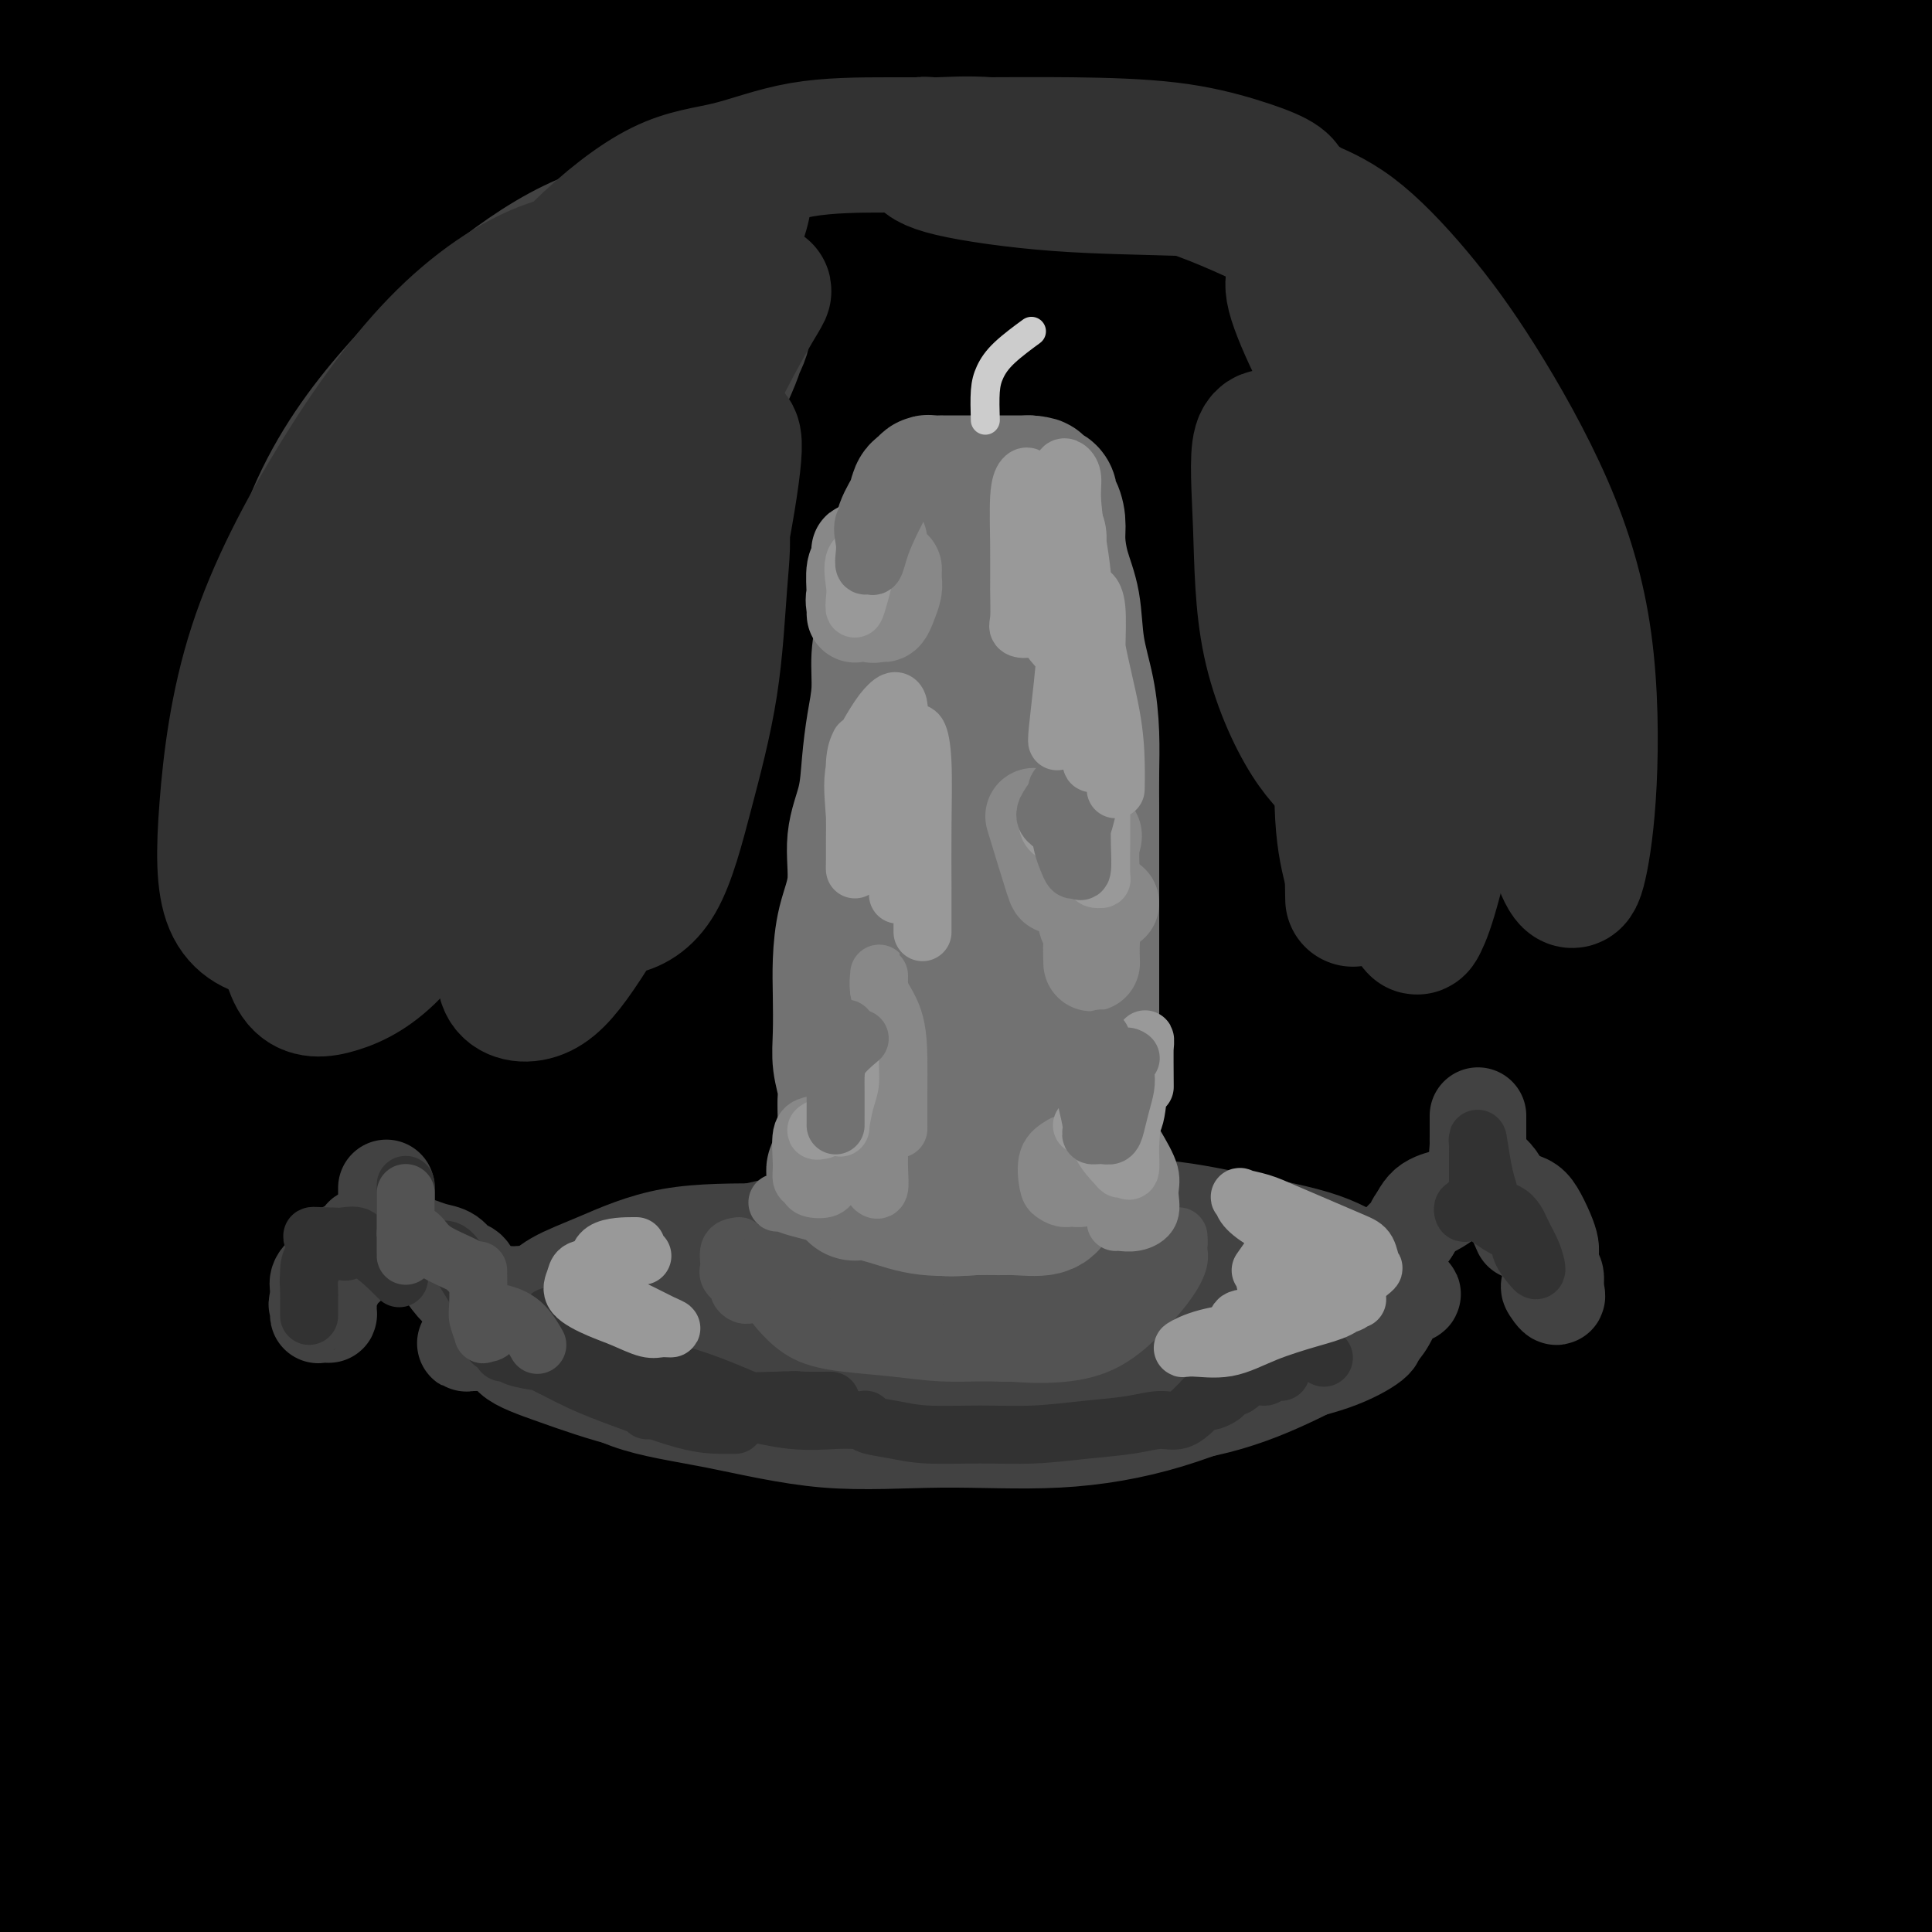 <svg viewBox='0 0 400 400' version='1.1' xmlns='http://www.w3.org/2000/svg' xmlns:xlink='http://www.w3.org/1999/xlink'><g fill='none' stroke='#000000' stroke-width='28' stroke-linecap='round' stroke-linejoin='round'><path d='M17,38c-1.608,-3.032 -3.217,-6.063 -1,-8c2.217,-1.937 8.258,-2.779 15,-4c6.742,-1.221 14.183,-2.820 23,-4c8.817,-1.180 19.008,-1.942 30,-3c10.992,-1.058 22.784,-2.412 36,-4c13.216,-1.588 27.857,-3.409 44,-5c16.143,-1.591 33.787,-2.953 51,-4c17.213,-1.047 33.995,-1.780 51,-2c17.005,-0.220 34.234,0.074 51,0c16.766,-0.074 33.068,-0.517 47,0c13.932,0.517 25.495,1.995 34,3c8.505,1.005 13.951,1.536 18,2c4.049,0.464 6.699,0.859 8,1c1.301,0.141 1.252,0.027 1,0c-0.252,-0.027 -0.707,0.033 -3,0c-2.293,-0.033 -6.423,-0.159 -14,-1c-7.577,-0.841 -18.601,-2.397 -31,-4c-12.399,-1.603 -26.175,-3.253 -43,-5c-16.825,-1.747 -36.700,-3.590 -57,-5c-20.300,-1.410 -41.024,-2.386 -61,-3c-19.976,-0.614 -39.202,-0.866 -59,-1c-19.798,-0.134 -40.166,-0.150 -58,1c-17.834,1.150 -33.134,3.465 -47,5c-13.866,1.535 -26.300,2.288 -36,4c-9.700,1.712 -16.667,4.382 -21,6c-4.333,1.618 -6.031,2.185 -7,3c-0.969,0.815 -1.208,1.878 1,3c2.208,1.122 6.864,2.302 13,3c6.136,0.698 13.753,0.914 24,1c10.247,0.086 23.123,0.043 36,0'/><path d='M62,17c15.913,0.248 25.695,0.369 40,0c14.305,-0.369 33.131,-1.226 53,-2c19.869,-0.774 40.779,-1.464 62,-2c21.221,-0.536 42.752,-0.918 62,-1c19.248,-0.082 36.214,0.135 53,1c16.786,0.865 33.392,2.379 49,4c15.608,1.621 30.219,3.349 42,5c11.781,1.651 20.731,3.223 25,4c4.269,0.777 3.856,0.758 4,1c0.144,0.242 0.845,0.744 0,1c-0.845,0.256 -3.236,0.265 -10,0c-6.764,-0.265 -17.900,-0.806 -32,-2c-14.100,-1.194 -31.163,-3.042 -51,-5c-19.837,-1.958 -42.447,-4.025 -67,-5c-24.553,-0.975 -51.050,-0.858 -75,0c-23.950,0.858 -45.355,2.458 -67,5c-21.645,2.542 -43.530,6.025 -64,10c-20.470,3.975 -39.523,8.441 -56,13c-16.477,4.559 -30.376,9.210 -41,13c-10.624,3.790 -17.972,6.719 -22,8c-4.028,1.281 -4.736,0.914 -4,1c0.736,0.086 2.915,0.624 9,0c6.085,-0.624 16.076,-2.409 29,-5c12.924,-2.591 28.782,-5.988 44,-9c15.218,-3.012 29.795,-5.641 48,-8c18.205,-2.359 40.037,-4.450 63,-6c22.963,-1.550 47.056,-2.559 70,-3c22.944,-0.441 44.737,-0.314 64,0c19.263,0.314 35.994,0.815 53,2c17.006,1.185 34.287,3.053 49,5c14.713,1.947 26.856,3.974 39,6'/><path d='M431,48c18.027,2.449 19.095,3.071 22,4c2.905,0.929 7.645,2.163 10,3c2.355,0.837 2.323,1.275 -2,0c-4.323,-1.275 -12.939,-4.264 -25,-8c-12.061,-3.736 -27.569,-8.221 -44,-12c-16.431,-3.779 -33.785,-6.854 -55,-10c-21.215,-3.146 -46.290,-6.363 -71,-8c-24.710,-1.637 -49.053,-1.693 -71,-2c-21.947,-0.307 -41.498,-0.866 -62,0c-20.502,0.866 -41.956,3.156 -62,6c-20.044,2.844 -38.679,6.243 -53,9c-14.321,2.757 -24.330,4.872 -33,7c-8.670,2.128 -16.003,4.267 -20,6c-3.997,1.733 -4.660,3.058 -5,4c-0.340,0.942 -0.358,1.501 3,2c3.358,0.499 10.092,0.939 20,1c9.908,0.061 22.990,-0.256 37,-2c14.010,-1.744 28.948,-4.916 44,-7c15.052,-2.084 30.219,-3.081 48,-4c17.781,-0.919 38.177,-1.758 58,-2c19.823,-0.242 39.074,0.115 58,0c18.926,-0.115 37.526,-0.701 56,0c18.474,0.701 36.822,2.689 53,5c16.178,2.311 30.185,4.945 44,7c13.815,2.055 27.437,3.531 37,5c9.563,1.469 15.068,2.929 19,4c3.932,1.071 6.291,1.751 7,2c0.709,0.249 -0.232,0.067 0,0c0.232,-0.067 1.638,-0.019 -1,0c-2.638,0.019 -9.319,0.010 -16,0'/><path d='M427,58c-7.950,-0.450 -19.327,-1.575 -32,-3c-12.673,-1.425 -26.644,-3.148 -44,-5c-17.356,-1.852 -38.098,-3.832 -60,-5c-21.902,-1.168 -44.963,-1.524 -67,-1c-22.037,0.524 -43.050,1.930 -64,4c-20.950,2.070 -41.838,4.805 -64,10c-22.162,5.195 -45.598,12.848 -65,19c-19.402,6.152 -34.771,10.801 -45,14c-10.229,3.199 -15.320,4.947 -18,6c-2.680,1.053 -2.951,1.412 -3,2c-0.049,0.588 0.123,1.404 3,2c2.877,0.596 8.460,0.972 16,0c7.540,-0.972 17.036,-3.291 29,-6c11.964,-2.709 26.395,-5.808 40,-9c13.605,-3.192 26.383,-6.478 43,-10c16.617,-3.522 37.074,-7.280 59,-10c21.926,-2.720 45.322,-4.404 67,-5c21.678,-0.596 41.639,-0.106 60,0c18.361,0.106 35.124,-0.172 51,1c15.876,1.172 30.866,3.795 44,6c13.134,2.205 24.412,3.992 34,6c9.588,2.008 17.485,4.235 23,6c5.515,1.765 8.649,3.067 10,4c1.351,0.933 0.921,1.498 1,2c0.079,0.502 0.667,0.942 0,1c-0.667,0.058 -2.590,-0.267 -8,0c-5.410,0.267 -14.309,1.124 -25,0c-10.691,-1.124 -23.175,-4.229 -38,-7c-14.825,-2.771 -31.991,-5.208 -51,-8c-19.009,-2.792 -39.860,-5.941 -61,-8c-21.140,-2.059 -42.570,-3.030 -64,-4'/><path d='M198,60c-21.203,-0.914 -42.210,-1.200 -64,0c-21.790,1.200 -44.364,3.884 -66,8c-21.636,4.116 -42.334,9.663 -58,14c-15.666,4.337 -26.300,7.465 -33,10c-6.700,2.535 -9.464,4.478 -11,6c-1.536,1.522 -1.843,2.622 -1,4c0.843,1.378 2.835,3.034 8,4c5.165,0.966 13.501,1.244 25,0c11.499,-1.244 26.159,-4.008 41,-7c14.841,-2.992 29.864,-6.210 47,-9c17.136,-2.790 36.386,-5.151 58,-7c21.614,-1.849 45.591,-3.187 69,-4c23.409,-0.813 46.249,-1.100 67,-1c20.751,0.100 39.413,0.586 57,2c17.587,1.414 34.099,3.756 49,6c14.901,2.244 28.192,4.390 38,6c9.808,1.610 16.134,2.686 20,4c3.866,1.314 5.272,2.868 6,4c0.728,1.132 0.779,1.843 1,2c0.221,0.157 0.610,-0.241 -2,0c-2.610,0.241 -8.221,1.122 -18,0c-9.779,-1.122 -23.726,-4.248 -39,-7c-15.274,-2.752 -31.876,-5.130 -52,-7c-20.124,-1.870 -43.771,-3.233 -68,-4c-24.229,-0.767 -49.040,-0.938 -72,0c-22.960,0.938 -44.068,2.986 -66,6c-21.932,3.014 -44.686,6.993 -66,12c-21.314,5.007 -41.187,11.043 -57,16c-15.813,4.957 -27.565,8.835 -36,13c-8.435,4.165 -13.553,8.619 -16,11c-2.447,2.381 -2.224,2.691 -2,3'/><path d='M-43,145c-1.599,2.253 3.404,0.886 10,0c6.596,-0.886 14.786,-1.291 27,-4c12.214,-2.709 28.452,-7.723 42,-12c13.548,-4.277 24.405,-7.818 40,-11c15.595,-3.182 35.929,-6.005 58,-8c22.071,-1.995 45.881,-3.163 68,-4c22.119,-0.837 42.548,-1.345 63,0c20.452,1.345 40.925,4.541 59,8c18.075,3.459 33.750,7.179 47,11c13.250,3.821 24.075,7.743 33,11c8.925,3.257 15.949,5.848 22,8c6.051,2.152 11.128,3.864 14,5c2.872,1.136 3.540,1.694 4,2c0.460,0.306 0.714,0.358 -1,0c-1.714,-0.358 -5.395,-1.127 -12,-3c-6.605,-1.873 -16.134,-4.849 -27,-8c-10.866,-3.151 -23.071,-6.476 -37,-10c-13.929,-3.524 -29.583,-7.246 -47,-11c-17.417,-3.754 -36.596,-7.541 -55,-10c-18.404,-2.459 -36.034,-3.589 -53,-5c-16.966,-1.411 -33.267,-3.104 -49,-4c-15.733,-0.896 -30.898,-0.996 -46,-1c-15.102,-0.004 -30.141,0.089 -43,1c-12.859,0.911 -23.538,2.640 -34,5c-10.462,2.360 -20.706,5.351 -30,9c-9.294,3.649 -17.637,7.956 -24,12c-6.363,4.044 -10.747,7.826 -13,10c-2.253,2.174 -2.376,2.739 -2,4c0.376,1.261 1.250,3.217 6,4c4.750,0.783 13.375,0.391 22,0'/><path d='M-1,144c10.098,-1.218 24.342,-4.263 38,-8c13.658,-3.737 26.728,-8.164 43,-12c16.272,-3.836 35.745,-7.079 57,-10c21.255,-2.921 44.290,-5.521 67,-7c22.710,-1.479 45.094,-1.838 66,-2c20.906,-0.162 40.335,-0.129 59,0c18.665,0.129 36.565,0.353 53,2c16.435,1.647 31.403,4.718 44,7c12.597,2.282 22.823,3.774 31,6c8.177,2.226 14.304,5.185 19,7c4.696,1.815 7.959,2.485 10,4c2.041,1.515 2.858,3.875 3,5c0.142,1.125 -0.392,1.015 -4,0c-3.608,-1.015 -10.291,-2.934 -20,-5c-9.709,-2.066 -22.444,-4.280 -36,-7c-13.556,-2.720 -27.931,-5.945 -45,-9c-17.069,-3.055 -36.830,-5.940 -57,-8c-20.170,-2.060 -40.749,-3.296 -61,-4c-20.251,-0.704 -40.175,-0.877 -59,0c-18.825,0.877 -36.550,2.804 -56,6c-19.450,3.196 -40.624,7.661 -59,13c-18.376,5.339 -33.955,11.553 -48,17c-14.045,5.447 -26.555,10.126 -36,15c-9.445,4.874 -15.825,9.941 -20,13c-4.175,3.059 -6.145,4.109 -7,5c-0.855,0.891 -0.594,1.623 0,2c0.594,0.377 1.520,0.400 6,0c4.480,-0.400 12.514,-1.223 23,-4c10.486,-2.777 23.425,-7.508 37,-12c13.575,-4.492 27.788,-8.746 42,-13'/><path d='M89,145c21.916,-5.784 37.208,-7.744 56,-10c18.792,-2.256 41.086,-4.809 63,-6c21.914,-1.191 43.447,-1.020 63,0c19.553,1.020 37.124,2.891 54,5c16.876,2.109 33.057,4.458 48,7c14.943,2.542 28.648,5.276 39,8c10.352,2.724 17.351,5.436 23,7c5.649,1.564 9.948,1.980 13,3c3.052,1.020 4.857,2.643 5,3c0.143,0.357 -1.376,-0.552 -9,-3c-7.624,-2.448 -21.354,-6.435 -36,-10c-14.646,-3.565 -30.208,-6.709 -48,-10c-17.792,-3.291 -37.814,-6.728 -57,-9c-19.186,-2.272 -37.534,-3.378 -56,-4c-18.466,-0.622 -37.048,-0.761 -56,-1c-18.952,-0.239 -38.273,-0.578 -58,2c-19.727,2.578 -39.859,8.071 -59,14c-19.141,5.929 -37.289,12.292 -52,19c-14.711,6.708 -25.983,13.762 -35,20c-9.017,6.238 -15.777,11.660 -20,16c-4.223,4.340 -5.909,7.598 -7,10c-1.091,2.402 -1.587,3.950 1,5c2.587,1.050 8.258,1.604 16,0c7.742,-1.604 17.554,-5.365 30,-10c12.446,-4.635 27.526,-10.145 42,-15c14.474,-4.855 28.344,-9.054 44,-13c15.656,-3.946 33.100,-7.639 52,-10c18.900,-2.361 39.257,-3.389 59,-4c19.743,-0.611 38.871,-0.806 58,-1'/><path d='M262,158c27.200,-0.071 36.698,2.252 50,5c13.302,2.748 30.406,5.920 43,9c12.594,3.080 20.677,6.066 28,9c7.323,2.934 13.886,5.816 19,8c5.114,2.184 8.779,3.670 11,5c2.221,1.330 2.998,2.502 3,3c0.002,0.498 -0.772,0.320 -2,0c-1.228,-0.320 -2.908,-0.782 -8,-3c-5.092,-2.218 -13.594,-6.190 -24,-10c-10.406,-3.810 -22.717,-7.456 -37,-11c-14.283,-3.544 -30.540,-6.987 -48,-9c-17.460,-2.013 -36.125,-2.597 -55,-3c-18.875,-0.403 -37.959,-0.625 -56,0c-18.041,0.625 -35.037,2.097 -53,5c-17.963,2.903 -36.892,7.235 -56,13c-19.108,5.765 -38.394,12.961 -53,19c-14.606,6.039 -24.533,10.919 -32,15c-7.467,4.081 -12.474,7.361 -15,9c-2.526,1.639 -2.572,1.635 -2,2c0.572,0.365 1.763,1.099 6,0c4.237,-1.099 11.521,-4.032 22,-8c10.479,-3.968 24.153,-8.971 37,-14c12.847,-5.029 24.866,-10.084 41,-15c16.134,-4.916 36.384,-9.695 58,-14c21.616,-4.305 44.599,-8.138 67,-10c22.401,-1.862 44.221,-1.753 65,-2c20.779,-0.247 40.518,-0.850 59,0c18.482,0.850 35.707,3.152 52,6c16.293,2.848 31.655,6.242 44,10c12.345,3.758 21.672,7.879 31,12'/><path d='M457,189c8.606,3.397 14.621,5.891 18,8c3.379,2.109 4.120,3.833 5,5c0.880,1.167 1.897,1.779 0,1c-1.897,-0.779 -6.709,-2.947 -16,-7c-9.291,-4.053 -23.059,-9.991 -38,-16c-14.941,-6.009 -31.053,-12.087 -48,-18c-16.947,-5.913 -34.728,-11.659 -54,-16c-19.272,-4.341 -40.035,-7.276 -61,-9c-20.965,-1.724 -42.131,-2.237 -63,-2c-20.869,0.237 -41.441,1.225 -62,4c-20.559,2.775 -41.104,7.338 -61,14c-19.896,6.662 -39.144,15.424 -53,22c-13.856,6.576 -22.319,10.968 -29,15c-6.681,4.032 -11.581,7.705 -14,10c-2.419,2.295 -2.358,3.214 -2,4c0.358,0.786 1.013,1.441 4,2c2.987,0.559 8.305,1.023 16,0c7.695,-1.023 17.768,-3.533 30,-7c12.232,-3.467 26.624,-7.890 41,-12c14.376,-4.110 28.735,-7.907 47,-11c18.265,-3.093 40.437,-5.481 62,-7c21.563,-1.519 42.518,-2.169 63,-2c20.482,0.169 40.492,1.157 59,3c18.508,1.843 35.513,4.540 51,8c15.487,3.460 29.457,7.684 41,11c11.543,3.316 20.659,5.726 27,8c6.341,2.274 9.906,4.414 12,6c2.094,1.586 2.718,2.619 3,3c0.282,0.381 0.224,0.109 0,0c-0.224,-0.109 -0.612,-0.054 -1,0'/><path d='M434,206c0.957,1.223 -3.650,-0.219 -13,-3c-9.350,-2.781 -23.444,-6.899 -40,-11c-16.556,-4.101 -35.574,-8.184 -57,-12c-21.426,-3.816 -45.259,-7.363 -70,-9c-24.741,-1.637 -50.388,-1.362 -75,1c-24.612,2.362 -48.188,6.810 -72,13c-23.812,6.190 -47.859,14.120 -66,21c-18.141,6.880 -30.376,12.709 -41,18c-10.624,5.291 -19.636,10.044 -24,13c-4.364,2.956 -4.081,4.117 -4,5c0.081,0.883 -0.041,1.489 2,2c2.041,0.511 6.247,0.927 12,0c5.753,-0.927 13.055,-3.198 23,-6c9.945,-2.802 22.533,-6.136 35,-10c12.467,-3.864 24.814,-8.259 40,-12c15.186,-3.741 33.211,-6.828 53,-10c19.789,-3.172 41.343,-6.428 63,-8c21.657,-1.572 43.416,-1.461 63,-1c19.584,0.461 36.992,1.271 53,3c16.008,1.729 30.615,4.375 44,7c13.385,2.625 25.547,5.228 36,8c10.453,2.772 19.197,5.712 26,8c6.803,2.288 11.667,3.925 15,5c3.333,1.075 5.137,1.588 6,2c0.863,0.412 0.787,0.723 1,1c0.213,0.277 0.714,0.519 -2,0c-2.714,-0.519 -8.645,-1.799 -16,-3c-7.355,-1.201 -16.134,-2.323 -26,-4c-9.866,-1.677 -20.819,-3.908 -34,-6c-13.181,-2.092 -28.591,-4.046 -44,-6'/><path d='M322,212c-27.381,-3.861 -35.332,-4.512 -49,-6c-13.668,-1.488 -33.052,-3.811 -51,-5c-17.948,-1.189 -34.459,-1.244 -52,0c-17.541,1.244 -36.113,3.787 -55,8c-18.887,4.213 -38.090,10.097 -54,15c-15.910,4.903 -28.526,8.825 -40,13c-11.474,4.175 -21.804,8.604 -30,13c-8.196,4.396 -14.256,8.761 -18,12c-3.744,3.239 -5.170,5.353 -6,7c-0.830,1.647 -1.064,2.827 0,4c1.064,1.173 3.427,2.341 8,3c4.573,0.659 11.355,0.810 21,-2c9.645,-2.810 22.151,-8.582 35,-14c12.849,-5.418 26.040,-10.481 42,-16c15.960,-5.519 34.688,-11.494 55,-16c20.312,-4.506 42.209,-7.545 64,-9c21.791,-1.455 43.476,-1.328 63,0c19.524,1.328 36.887,3.857 54,7c17.113,3.143 33.978,6.900 50,11c16.022,4.100 31.203,8.542 43,13c11.797,4.458 20.210,8.932 27,12c6.790,3.068 11.956,4.731 15,6c3.044,1.269 3.967,2.144 5,3c1.033,0.856 2.176,1.692 1,1c-1.176,-0.692 -4.672,-2.914 -12,-6c-7.328,-3.086 -18.488,-7.037 -30,-11c-11.512,-3.963 -23.374,-7.939 -38,-12c-14.626,-4.061 -32.015,-8.209 -50,-11c-17.985,-2.791 -36.567,-4.226 -56,-5c-19.433,-0.774 -39.716,-0.887 -60,-1'/><path d='M204,226c-29.077,-0.004 -43.769,2.985 -62,7c-18.231,4.015 -40.002,9.056 -60,15c-19.998,5.944 -38.222,12.790 -53,19c-14.778,6.210 -26.108,11.783 -36,17c-9.892,5.217 -18.346,10.079 -24,15c-5.654,4.921 -8.508,9.900 -10,13c-1.492,3.100 -1.623,4.322 0,5c1.623,0.678 5.002,0.813 11,1c5.998,0.187 14.617,0.425 27,-3c12.383,-3.425 28.530,-10.514 43,-16c14.470,-5.486 27.265,-9.367 44,-14c16.735,-4.633 37.412,-10.016 59,-13c21.588,-2.984 44.088,-3.569 65,-4c20.912,-0.431 40.237,-0.708 59,0c18.763,0.708 36.965,2.401 54,5c17.035,2.599 32.905,6.105 47,10c14.095,3.895 26.417,8.177 36,12c9.583,3.823 16.428,7.185 22,10c5.572,2.815 9.871,5.083 13,7c3.129,1.917 5.087,3.482 4,4c-1.087,0.518 -5.221,-0.011 -11,-2c-5.779,-1.989 -13.205,-5.437 -23,-9c-9.795,-3.563 -21.961,-7.239 -36,-11c-14.039,-3.761 -29.950,-7.607 -49,-10c-19.050,-2.393 -41.237,-3.335 -62,-4c-20.763,-0.665 -40.101,-1.055 -59,-1c-18.899,0.055 -37.357,0.553 -56,2c-18.643,1.447 -37.469,3.842 -55,7c-17.531,3.158 -33.765,7.079 -50,11'/><path d='M42,299c-22.862,4.969 -27.518,8.390 -35,12c-7.482,3.610 -17.789,7.408 -25,11c-7.211,3.592 -11.326,6.978 -13,9c-1.674,2.022 -0.907,2.682 -1,3c-0.093,0.318 -1.047,0.295 1,1c2.047,0.705 7.096,2.138 14,0c6.904,-2.138 15.665,-7.846 27,-14c11.335,-6.154 25.244,-12.754 39,-19c13.756,-6.246 27.357,-12.140 44,-18c16.643,-5.860 36.327,-11.687 58,-16c21.673,-4.313 45.337,-7.112 69,-9c23.663,-1.888 47.327,-2.866 68,-2c20.673,0.866 38.355,3.578 56,7c17.645,3.422 35.251,7.556 51,13c15.749,5.444 29.640,12.197 40,17c10.360,4.803 17.190,7.656 22,10c4.810,2.344 7.602,4.178 9,5c1.398,0.822 1.404,0.632 0,0c-1.404,-0.632 -4.216,-1.705 -11,-5c-6.784,-3.295 -17.540,-8.811 -29,-14c-11.460,-5.189 -23.624,-10.051 -39,-16c-15.376,-5.949 -33.964,-12.984 -55,-19c-21.036,-6.016 -44.521,-11.013 -67,-14c-22.479,-2.987 -43.953,-3.963 -65,-4c-21.047,-0.037 -41.668,0.867 -63,4c-21.332,3.133 -43.373,8.497 -62,15c-18.627,6.503 -33.838,14.145 -46,21c-12.162,6.855 -21.274,12.922 -29,19c-7.726,6.078 -14.064,12.165 -17,16c-2.936,3.835 -2.468,5.417 -2,7'/><path d='M-19,319c-0.128,1.331 0.553,1.159 4,1c3.447,-0.159 9.660,-0.305 19,-3c9.340,-2.695 21.807,-7.938 34,-13c12.193,-5.062 24.111,-9.944 39,-15c14.889,-5.056 32.747,-10.287 53,-15c20.253,-4.713 42.901,-8.909 66,-12c23.099,-3.091 46.650,-5.077 70,-6c23.350,-0.923 46.499,-0.783 66,1c19.501,1.783 35.355,5.209 50,9c14.645,3.791 28.080,7.946 39,12c10.920,4.054 19.325,8.008 25,11c5.675,2.992 8.621,5.023 10,7c1.379,1.977 1.193,3.900 1,5c-0.193,1.100 -0.392,1.376 0,2c0.392,0.624 1.377,1.595 -1,2c-2.377,0.405 -8.114,0.244 -18,-2c-9.886,-2.244 -23.919,-6.571 -40,-11c-16.081,-4.429 -34.210,-8.959 -56,-13c-21.790,-4.041 -47.242,-7.593 -71,-10c-23.758,-2.407 -45.823,-3.668 -66,-4c-20.177,-0.332 -38.468,0.264 -56,0c-17.532,-0.264 -34.306,-1.388 -52,0c-17.694,1.388 -36.309,5.288 -51,9c-14.691,3.712 -25.460,7.236 -35,11c-9.540,3.764 -17.852,7.768 -23,11c-5.148,3.232 -7.133,5.693 -8,7c-0.867,1.307 -0.616,1.461 1,2c1.616,0.539 4.598,1.464 10,2c5.402,0.536 13.224,0.683 24,-2c10.776,-2.683 24.508,-8.195 39,-13c14.492,-4.805 29.746,-8.902 45,-13'/><path d='M99,279c23.738,-6.462 41.085,-9.615 60,-12c18.915,-2.385 39.400,-4.000 59,-5c19.600,-1.000 38.316,-1.383 57,0c18.684,1.383 37.336,4.533 54,8c16.664,3.467 31.340,7.252 46,12c14.660,4.748 29.305,10.460 41,16c11.695,5.540 20.442,10.908 26,14c5.558,3.092 7.927,3.909 9,5c1.073,1.091 0.848,2.456 1,3c0.152,0.544 0.679,0.269 -3,0c-3.679,-0.269 -11.566,-0.531 -22,-2c-10.434,-1.469 -23.416,-4.146 -38,-7c-14.584,-2.854 -30.771,-5.884 -50,-9c-19.229,-3.116 -41.500,-6.317 -63,-8c-21.500,-1.683 -42.230,-1.850 -64,-2c-21.770,-0.150 -44.582,-0.285 -66,2c-21.418,2.285 -41.444,6.989 -60,12c-18.556,5.011 -35.643,10.329 -50,16c-14.357,5.671 -25.983,11.695 -33,16c-7.017,4.305 -9.427,6.891 -11,8c-1.573,1.109 -2.311,0.742 0,1c2.311,0.258 7.672,1.142 16,0c8.328,-1.142 19.624,-4.308 32,-8c12.376,-3.692 25.832,-7.908 42,-12c16.168,-4.092 35.047,-8.060 56,-11c20.953,-2.940 43.980,-4.854 66,-6c22.020,-1.146 43.033,-1.525 64,0c20.967,1.525 41.888,4.955 61,8c19.112,3.045 36.415,5.704 53,9c16.585,3.296 32.453,7.227 44,10c11.547,2.773 18.774,4.386 26,6'/><path d='M452,343c21.244,4.724 12.855,4.035 10,4c-2.855,-0.035 -0.176,0.584 1,1c1.176,0.416 0.849,0.628 0,1c-0.849,0.372 -2.219,0.903 -7,0c-4.781,-0.903 -12.973,-3.240 -25,-7c-12.027,-3.760 -27.890,-8.942 -46,-13c-18.110,-4.058 -38.466,-6.993 -61,-9c-22.534,-2.007 -47.245,-3.085 -71,-4c-23.755,-0.915 -46.555,-1.666 -68,0c-21.445,1.666 -41.537,5.750 -63,11c-21.463,5.250 -44.299,11.664 -63,18c-18.701,6.336 -33.268,12.592 -46,18c-12.732,5.408 -23.630,9.969 -30,13c-6.370,3.031 -8.214,4.534 -9,5c-0.786,0.466 -0.514,-0.103 2,0c2.514,0.103 7.272,0.879 17,-1c9.728,-1.879 24.427,-6.413 38,-11c13.573,-4.587 26.020,-9.229 41,-13c14.980,-3.771 32.494,-6.672 53,-9c20.506,-2.328 44.003,-4.083 67,-5c22.997,-0.917 45.492,-0.997 67,-1c21.508,-0.003 42.029,0.072 61,2c18.971,1.928 36.393,5.710 52,9c15.607,3.290 29.400,6.087 41,9c11.600,2.913 21.006,5.942 28,8c6.994,2.058 11.576,3.145 14,4c2.424,0.855 2.691,1.476 2,2c-0.691,0.524 -2.340,0.949 -9,0c-6.660,-0.949 -18.331,-3.271 -32,-6c-13.669,-2.729 -29.334,-5.864 -45,-9'/><path d='M371,360c-23.300,-4.344 -38.550,-7.702 -58,-9c-19.450,-1.298 -43.101,-0.534 -64,0c-20.899,0.534 -39.047,0.839 -58,3c-18.953,2.161 -38.710,6.179 -58,11c-19.290,4.821 -38.114,10.446 -54,16c-15.886,5.554 -28.835,11.036 -39,16c-10.165,4.964 -17.545,9.409 -23,13c-5.455,3.591 -8.986,6.327 -11,8c-2.014,1.673 -2.512,2.283 -2,3c0.512,0.717 2.032,1.542 8,0c5.968,-1.542 16.382,-5.452 28,-10c11.618,-4.548 24.440,-9.735 40,-15c15.560,-5.265 33.856,-10.607 55,-14c21.144,-3.393 45.134,-4.836 69,-6c23.866,-1.164 47.607,-2.049 70,-1c22.393,1.049 43.439,4.034 63,7c19.561,2.966 37.637,5.915 54,9c16.363,3.085 31.015,6.305 43,9c11.985,2.695 21.305,4.865 29,7c7.695,2.135 13.765,4.235 17,6c3.235,1.765 3.636,3.195 4,4c0.364,0.805 0.692,0.986 1,1c0.308,0.014 0.594,-0.138 -1,0c-1.594,0.138 -5.070,0.567 -11,-1c-5.930,-1.567 -14.314,-5.131 -25,-9c-10.686,-3.869 -23.672,-8.044 -40,-12c-16.328,-3.956 -35.997,-7.693 -58,-11c-22.003,-3.307 -46.341,-6.185 -68,-8c-21.659,-1.815 -40.639,-2.565 -60,-3c-19.361,-0.435 -39.103,-0.553 -58,0c-18.897,0.553 -36.948,1.776 -55,3'/><path d='M109,377c-26.869,1.810 -37.542,4.835 -50,7c-12.458,2.165 -26.701,3.469 -37,5c-10.299,1.531 -16.653,3.290 -22,5c-5.347,1.710 -9.686,3.372 -12,5c-2.314,1.628 -2.602,3.220 -3,4c-0.398,0.780 -0.906,0.746 1,1c1.906,0.254 6.226,0.797 14,0c7.774,-0.797 19.002,-2.933 31,-6c11.998,-3.067 24.766,-7.064 41,-10c16.234,-2.936 35.935,-4.809 58,-6c22.065,-1.191 46.494,-1.700 70,-1c23.506,0.700 46.090,2.608 68,5c21.910,2.392 43.147,5.267 63,9c19.853,3.733 38.324,8.324 57,12c18.676,3.676 37.559,6.436 52,9c14.441,2.564 24.440,4.933 31,6c6.560,1.067 9.682,0.834 11,1c1.318,0.166 0.832,0.732 1,1c0.168,0.268 0.989,0.237 -1,0c-1.989,-0.237 -6.790,-0.679 -13,-1c-6.210,-0.321 -13.830,-0.522 -22,-1c-8.170,-0.478 -16.891,-1.232 -26,-2c-9.109,-0.768 -18.608,-1.551 -30,-2c-11.392,-0.449 -24.679,-0.564 -38,-1c-13.321,-0.436 -26.677,-1.192 -41,-2c-14.323,-0.808 -29.613,-1.667 -45,-3c-15.387,-1.333 -30.872,-3.139 -45,-4c-14.128,-0.861 -26.900,-0.777 -39,-1c-12.100,-0.223 -23.527,-0.752 -35,-1c-11.473,-0.248 -22.992,-0.214 -33,0c-10.008,0.214 -18.504,0.607 -27,1'/><path d='M88,407c-24.696,0.251 -19.436,1.380 -20,2c-0.564,0.620 -6.954,0.731 -9,1c-2.046,0.269 0.250,0.695 4,0c3.750,-0.695 8.952,-2.512 17,-5c8.048,-2.488 18.941,-5.648 31,-9c12.059,-3.352 25.286,-6.896 39,-9c13.714,-2.104 27.917,-2.768 42,-3c14.083,-0.232 28.047,-0.031 43,0c14.953,0.031 30.894,-0.106 46,1c15.106,1.106 29.375,3.457 43,6c13.625,2.543 26.605,5.277 40,8c13.395,2.723 27.205,5.434 40,8c12.795,2.566 24.573,4.988 35,7c10.427,2.012 19.501,3.613 27,5c7.499,1.387 13.423,2.559 18,3c4.577,0.441 7.805,0.152 10,0c2.195,-0.152 3.355,-0.168 4,0c0.645,0.168 0.773,0.518 -2,-1c-2.773,-1.518 -8.447,-4.904 -18,-8c-9.553,-3.096 -22.985,-5.903 -38,-8c-15.015,-2.097 -31.613,-3.486 -48,-5c-16.387,-1.514 -32.564,-3.155 -49,-4c-16.436,-0.845 -33.133,-0.893 -50,-1c-16.867,-0.107 -33.906,-0.271 -51,0c-17.094,0.271 -34.243,0.979 -51,2c-16.757,1.021 -33.120,2.356 -49,4c-15.880,1.644 -31.275,3.596 -45,5c-13.725,1.404 -25.778,2.258 -36,3c-10.222,0.742 -18.611,1.371 -27,2'/><path d='M34,411c-28.320,2.700 -20.621,2.451 -21,4c-0.379,1.549 -8.836,4.896 -14,7c-5.164,2.104 -7.034,2.966 -8,4c-0.966,1.034 -1.029,2.240 0,4c1.029,1.760 3.151,4.074 4,5c0.849,0.926 0.424,0.463 0,0'/></g>
<g fill='none' stroke='#424242' stroke-width='20' stroke-linecap='round' stroke-linejoin='round'><path d='M145,276c1.090,1.795 2.179,3.590 5,5c2.821,1.410 7.373,2.435 13,3c5.627,0.565 12.329,0.668 18,1c5.671,0.332 10.310,0.892 15,1c4.690,0.108 9.432,-0.235 14,-1c4.568,-0.765 8.963,-1.953 12,-3c3.037,-1.047 4.715,-1.954 6,-3c1.285,-1.046 2.175,-2.232 2,-3c-0.175,-0.768 -1.416,-1.119 -4,-2c-2.584,-0.881 -6.509,-2.291 -11,-3c-4.491,-0.709 -9.546,-0.718 -16,-1c-6.454,-0.282 -14.307,-0.838 -22,-1c-7.693,-0.162 -15.226,0.072 -22,0c-6.774,-0.072 -12.790,-0.448 -17,0c-4.210,0.448 -6.614,1.721 -8,3c-1.386,1.279 -1.753,2.563 -2,4c-0.247,1.437 -0.375,3.026 2,4c2.375,0.974 7.254,1.333 13,2c5.746,0.667 12.359,1.641 19,2c6.641,0.359 13.311,0.102 21,0c7.689,-0.102 16.396,-0.049 24,0c7.604,0.049 14.106,0.096 21,0c6.894,-0.096 14.182,-0.333 20,-1c5.818,-0.667 10.167,-1.762 13,-3c2.833,-1.238 4.149,-2.619 5,-4c0.851,-1.381 1.239,-2.762 0,-4c-1.239,-1.238 -4.103,-2.333 -8,-3c-3.897,-0.667 -8.828,-0.905 -15,-1c-6.172,-0.095 -13.586,-0.048 -21,0'/><path d='M222,268c-9.561,-0.114 -15.464,0.102 -22,0c-6.536,-0.102 -13.703,-0.522 -20,0c-6.297,0.522 -11.722,1.988 -17,3c-5.278,1.012 -10.408,1.572 -14,2c-3.592,0.428 -5.647,0.723 -7,1c-1.353,0.277 -2.004,0.536 -2,1c0.004,0.464 0.664,1.133 3,2c2.336,0.867 6.348,1.931 12,3c5.652,1.069 12.942,2.141 20,3c7.058,0.859 13.882,1.504 21,2c7.118,0.496 14.530,0.842 22,1c7.470,0.158 14.997,0.129 21,0c6.003,-0.129 10.483,-0.357 15,-1c4.517,-0.643 9.070,-1.701 12,-3c2.930,-1.299 4.235,-2.838 5,-4c0.765,-1.162 0.990,-1.947 0,-3c-0.990,-1.053 -3.194,-2.374 -7,-4c-3.806,-1.626 -9.215,-3.558 -15,-5c-5.785,-1.442 -11.948,-2.394 -19,-3c-7.052,-0.606 -14.994,-0.867 -24,-1c-9.006,-0.133 -19.078,-0.139 -28,0c-8.922,0.139 -16.695,0.424 -24,1c-7.305,0.576 -14.144,1.444 -20,3c-5.856,1.556 -10.731,3.799 -14,6c-3.269,2.201 -4.932,4.359 -6,6c-1.068,1.641 -1.539,2.766 0,4c1.539,1.234 5.089,2.576 10,3c4.911,0.424 11.182,-0.072 18,0c6.818,0.072 14.182,0.712 22,1c7.818,0.288 16.091,0.225 24,0c7.909,-0.225 15.455,-0.613 23,-1'/><path d='M211,285c17.401,-0.121 17.402,-0.422 22,-1c4.598,-0.578 13.793,-1.431 20,-2c6.207,-0.569 9.425,-0.854 13,-2c3.575,-1.146 7.507,-3.152 10,-5c2.493,-1.848 3.547,-3.538 4,-5c0.453,-1.462 0.306,-2.694 -2,-4c-2.306,-1.306 -6.770,-2.684 -12,-4c-5.230,-1.316 -11.227,-2.569 -18,-3c-6.773,-0.431 -14.321,-0.040 -22,0c-7.679,0.040 -15.489,-0.270 -24,0c-8.511,0.270 -17.723,1.121 -25,2c-7.277,0.879 -12.620,1.785 -18,3c-5.380,1.215 -10.795,2.737 -15,4c-4.205,1.263 -7.198,2.266 -9,3c-1.802,0.734 -2.414,1.199 -3,2c-0.586,0.801 -1.148,1.938 0,3c1.148,1.062 4.005,2.050 8,3c3.995,0.950 9.129,1.863 15,3c5.871,1.137 12.478,2.497 20,3c7.522,0.503 15.959,0.150 24,0c8.041,-0.150 15.685,-0.097 23,0c7.315,0.097 14.300,0.238 21,0c6.700,-0.238 13.114,-0.855 18,-2c4.886,-1.145 8.244,-2.816 11,-4c2.756,-1.184 4.912,-1.879 6,-3c1.088,-1.121 1.110,-2.667 0,-4c-1.110,-1.333 -3.350,-2.451 -7,-4c-3.650,-1.549 -8.710,-3.529 -15,-5c-6.290,-1.471 -13.809,-2.435 -22,-3c-8.191,-0.565 -17.055,-0.733 -26,-1c-8.945,-0.267 -17.973,-0.634 -27,-1'/><path d='M181,258c-16.448,-0.667 -20.067,0.166 -26,1c-5.933,0.834 -14.181,1.667 -21,3c-6.819,1.333 -12.209,3.164 -17,5c-4.791,1.836 -8.981,3.677 -11,5c-2.019,1.323 -1.866,2.128 -2,3c-0.134,0.872 -0.555,1.809 1,3c1.555,1.191 5.085,2.634 10,4c4.915,1.366 11.216,2.655 18,4c6.784,1.345 14.050,2.746 22,4c7.950,1.254 16.583,2.360 25,3c8.417,0.640 16.619,0.813 25,1c8.381,0.187 16.943,0.389 25,0c8.057,-0.389 15.611,-1.369 22,-3c6.389,-1.631 11.615,-3.914 16,-6c4.385,-2.086 7.929,-3.975 10,-6c2.071,-2.025 2.667,-4.185 3,-6c0.333,-1.815 0.401,-3.284 -1,-5c-1.401,-1.716 -4.270,-3.678 -9,-6c-4.730,-2.322 -11.320,-5.004 -18,-7c-6.680,-1.996 -13.451,-3.306 -21,-4c-7.549,-0.694 -15.877,-0.771 -24,-1c-8.123,-0.229 -16.042,-0.610 -24,0c-7.958,0.610 -15.956,2.210 -24,4c-8.044,1.790 -16.133,3.770 -23,6c-6.867,2.230 -12.511,4.710 -17,7c-4.489,2.290 -7.822,4.391 -10,6c-2.178,1.609 -3.203,2.727 -4,4c-0.797,1.273 -1.368,2.702 0,4c1.368,1.298 4.676,2.465 9,4c4.324,1.535 9.664,3.439 16,5c6.336,1.561 13.668,2.781 21,4'/><path d='M152,294c9.737,1.857 15.578,1.998 23,2c7.422,0.002 16.425,-0.137 25,0c8.575,0.137 16.722,0.549 24,0c7.278,-0.549 13.686,-2.058 20,-4c6.314,-1.942 12.534,-4.318 18,-6c5.466,-1.682 10.180,-2.669 14,-4c3.820,-1.331 6.747,-3.006 8,-4c1.253,-0.994 0.831,-1.309 1,-2c0.169,-0.691 0.927,-1.760 0,-3c-0.927,-1.240 -3.540,-2.650 -7,-4c-3.460,-1.350 -7.768,-2.639 -13,-4c-5.232,-1.361 -11.389,-2.795 -18,-4c-6.611,-1.205 -13.675,-2.180 -21,-3c-7.325,-0.820 -14.910,-1.486 -23,-2c-8.090,-0.514 -16.684,-0.876 -24,-1c-7.316,-0.124 -13.355,-0.011 -20,0c-6.645,0.011 -13.895,-0.080 -20,1c-6.105,1.080 -11.066,3.330 -15,5c-3.934,1.670 -6.840,2.761 -9,4c-2.160,1.239 -3.574,2.625 -4,4c-0.426,1.375 0.134,2.740 0,4c-0.134,1.260 -0.964,2.416 0,4c0.964,1.584 3.722,3.597 7,6c3.278,2.403 7.075,5.196 12,7c4.925,1.804 10.978,2.619 18,4c7.022,1.381 15.015,3.329 23,4c7.985,0.671 15.963,0.064 24,0c8.037,-0.064 16.134,0.416 24,0c7.866,-0.416 15.502,-1.727 23,-4c7.498,-2.273 14.856,-5.506 21,-8c6.144,-2.494 11.072,-4.247 16,-6'/><path d='M279,280c7.523,-3.724 7.832,-6.035 9,-8c1.168,-1.965 3.196,-3.586 4,-4c0.804,-0.414 0.383,0.378 0,0c-0.383,-0.378 -0.730,-1.927 -2,-3c-1.270,-1.073 -3.465,-1.671 -6,-3c-2.535,-1.329 -5.409,-3.391 -10,-5c-4.591,-1.609 -10.898,-2.767 -17,-4c-6.102,-1.233 -12.000,-2.543 -19,-3c-7.000,-0.457 -15.103,-0.062 -23,0c-7.897,0.062 -15.589,-0.210 -23,0c-7.411,0.210 -14.540,0.902 -21,2c-6.460,1.098 -12.249,2.604 -18,4c-5.751,1.396 -11.463,2.683 -17,4c-5.537,1.317 -10.899,2.664 -15,4c-4.101,1.336 -6.941,2.662 -9,4c-2.059,1.338 -3.336,2.687 -4,4c-0.664,1.313 -0.715,2.591 -1,4c-0.285,1.409 -0.803,2.949 0,4c0.803,1.051 2.928,1.611 6,3c3.072,1.389 7.091,3.606 12,5c4.909,1.394 10.708,1.967 17,3c6.292,1.033 13.075,2.528 20,3c6.925,0.472 13.990,-0.080 20,0c6.010,0.080 10.964,0.791 17,0c6.036,-0.791 13.153,-3.083 16,-4c2.847,-0.917 1.423,-0.458 0,0'/><path d='M111,277c0.000,-1.170 0.000,-2.341 0,-3c-0.000,-0.659 -0.001,-0.807 0,-1c0.001,-0.193 0.004,-0.430 0,-1c-0.004,-0.570 -0.014,-1.473 0,-2c0.014,-0.527 0.051,-0.677 0,-1c-0.051,-0.323 -0.189,-0.818 -1,-1c-0.811,-0.182 -2.294,-0.052 -3,0c-0.706,0.052 -0.634,0.027 -1,0c-0.366,-0.027 -1.170,-0.057 -2,0c-0.830,0.057 -1.687,0.201 -2,1c-0.313,0.799 -0.084,2.253 0,3c0.084,0.747 0.023,0.788 0,1c-0.023,0.212 -0.006,0.596 0,1c0.006,0.404 0.002,0.830 0,1c-0.002,0.170 -0.001,0.085 0,0'/><path d='M102,275c-0.773,0.900 -0.207,-0.351 0,-1c0.207,-0.649 0.055,-0.697 0,-1c-0.055,-0.303 -0.014,-0.859 0,-1c0.014,-0.141 0.001,0.135 0,0c-0.001,-0.135 0.011,-0.680 0,-1c-0.011,-0.320 -0.044,-0.415 0,-1c0.044,-0.585 0.166,-1.661 0,-2c-0.166,-0.339 -0.621,0.060 -1,0c-0.379,-0.060 -0.682,-0.578 -1,-1c-0.318,-0.422 -0.651,-0.747 -1,-1c-0.349,-0.253 -0.715,-0.435 -1,-1c-0.285,-0.565 -0.488,-1.513 -1,-2c-0.512,-0.487 -1.333,-0.511 -2,-1c-0.667,-0.489 -1.180,-1.441 -2,-2c-0.820,-0.559 -1.949,-0.724 -3,-1c-1.051,-0.276 -2.026,-0.663 -3,-1c-0.974,-0.337 -1.949,-0.626 -3,-1c-1.051,-0.374 -2.180,-0.834 -3,-1c-0.820,-0.166 -1.332,-0.038 -2,0c-0.668,0.038 -1.492,-0.014 -2,0c-0.508,0.014 -0.699,0.094 -1,0c-0.301,-0.094 -0.710,-0.363 -1,0c-0.290,0.363 -0.459,1.358 -1,2c-0.541,0.642 -1.453,0.931 -2,1c-0.547,0.069 -0.728,-0.081 -1,0c-0.272,0.081 -0.633,0.392 -1,1c-0.367,0.608 -0.739,1.514 -1,2c-0.261,0.486 -0.410,0.553 -1,1c-0.590,0.447 -1.620,1.274 -2,2c-0.380,0.726 -0.108,1.350 0,2c0.108,0.650 0.054,1.325 0,2'/><path d='M66,269c-0.777,1.652 -0.218,0.782 0,1c0.218,0.218 0.097,1.524 0,2c-0.097,0.476 -0.169,0.122 0,0c0.169,-0.122 0.580,-0.010 1,0c0.420,0.010 0.848,-0.080 1,0c0.152,0.080 0.029,0.331 0,0c-0.029,-0.331 0.037,-1.243 0,-2c-0.037,-0.757 -0.175,-1.358 0,-2c0.175,-0.642 0.664,-1.325 1,-2c0.336,-0.675 0.520,-1.344 1,-2c0.480,-0.656 1.258,-1.300 2,-2c0.742,-0.700 1.449,-1.455 2,-2c0.551,-0.545 0.948,-0.880 2,-1c1.052,-0.120 2.760,-0.024 4,0c1.240,0.024 2.012,-0.023 3,0c0.988,0.023 2.194,0.116 3,0c0.806,-0.116 1.214,-0.442 2,0c0.786,0.442 1.952,1.652 3,3c1.048,1.348 1.979,2.833 3,4c1.021,1.167 2.131,2.015 3,3c0.869,0.985 1.498,2.106 2,3c0.502,0.894 0.878,1.560 1,2c0.122,0.440 -0.008,0.654 0,1c0.008,0.346 0.156,0.824 0,1c-0.156,0.176 -0.616,0.050 -1,0c-0.384,-0.050 -0.692,-0.025 -1,0'/><path d='M98,276c-0.107,1.249 -0.874,0.871 -1,1c-0.126,0.129 0.389,0.767 0,1c-0.389,0.233 -1.682,0.063 1,0c2.682,-0.063 9.338,-0.018 12,0c2.662,0.018 1.331,0.009 0,0'/><path d='M274,276c1.512,-1.114 3.024,-2.228 4,-3c0.976,-0.772 1.416,-1.203 2,-2c0.584,-0.797 1.311,-1.960 2,-3c0.689,-1.040 1.340,-1.955 2,-3c0.660,-1.045 1.328,-2.219 2,-3c0.672,-0.781 1.349,-1.169 2,-2c0.651,-0.831 1.276,-2.106 2,-3c0.724,-0.894 1.548,-1.408 2,-2c0.452,-0.592 0.532,-1.262 1,-2c0.468,-0.738 1.323,-1.542 2,-2c0.677,-0.458 1.174,-0.568 2,-1c0.826,-0.432 1.979,-1.187 3,-2c1.021,-0.813 1.911,-1.684 3,-2c1.089,-0.316 2.379,-0.075 3,0c0.621,0.075 0.573,-0.015 1,0c0.427,0.015 1.330,0.134 2,0c0.670,-0.134 1.107,-0.520 2,0c0.893,0.520 2.243,1.945 3,3c0.757,1.055 0.921,1.739 2,3c1.079,1.261 3.074,3.097 4,5c0.926,1.903 0.784,3.871 1,5c0.216,1.129 0.789,1.419 1,2c0.211,0.581 0.060,1.452 0,2c-0.060,0.548 -0.030,0.774 0,1'/><path d='M322,267c1.011,2.814 -0.461,0.849 -1,0c-0.539,-0.849 -0.144,-0.583 0,-1c0.144,-0.417 0.036,-1.517 0,-2c-0.036,-0.483 -0.002,-0.349 0,-1c0.002,-0.651 -0.029,-2.086 0,-3c0.029,-0.914 0.118,-1.305 0,-2c-0.118,-0.695 -0.444,-1.692 -1,-3c-0.556,-1.308 -1.342,-2.926 -2,-4c-0.658,-1.074 -1.189,-1.606 -2,-2c-0.811,-0.394 -1.901,-0.652 -3,-1c-1.099,-0.348 -2.208,-0.785 -4,-1c-1.792,-0.215 -4.269,-0.206 -6,0c-1.731,0.206 -2.718,0.610 -4,1c-1.282,0.390 -2.859,0.765 -4,2c-1.141,1.235 -1.847,3.329 -3,5c-1.153,1.671 -2.754,2.917 -4,4c-1.246,1.083 -2.138,2.002 -3,4c-0.862,1.998 -1.694,5.077 -2,7c-0.306,1.923 -0.088,2.692 0,3c0.088,0.308 0.044,0.154 0,0'/><path d='M80,259c0.000,-3.678 0.000,-7.356 0,-9c0.000,-1.644 0.000,-1.255 0,-2c0.000,-0.745 0.000,-2.624 0,-2c0.000,0.624 0.000,3.750 0,5c0.000,1.250 0.000,0.625 0,0'/><path d='M315,255c-1.527,-3.529 -3.054,-7.057 -4,-9c-0.946,-1.943 -1.311,-2.299 -2,-3c-0.689,-0.701 -1.701,-1.745 -2,-2c-0.299,-0.255 0.116,0.279 0,0c-0.116,-0.279 -0.763,-1.372 -1,-2c-0.237,-0.628 -0.063,-0.791 0,-1c0.063,-0.209 0.017,-0.463 0,-1c-0.017,-0.537 -0.005,-1.358 0,-2c0.005,-0.642 0.001,-1.106 0,-2c-0.001,-0.894 -0.000,-2.219 0,-2c0.000,0.219 0.000,1.982 0,5c-0.000,3.018 -0.000,7.291 0,9c0.000,1.709 0.000,0.855 0,0'/></g>
<g fill='none' stroke='#323232' stroke-width='12' stroke-linecap='round' stroke-linejoin='round'><path d='M114,283c0.432,-1.031 0.863,-2.062 2,-2c1.137,0.062 2.979,1.218 5,2c2.021,0.782 4.220,1.190 7,2c2.780,0.810 6.141,2.021 10,3c3.859,0.979 8.215,1.726 12,2c3.785,0.274 6.997,0.074 10,0c3.003,-0.074 5.796,-0.021 8,0c2.204,0.021 3.818,0.009 4,0c0.182,-0.009 -1.068,-0.015 -2,0c-0.932,0.015 -1.548,0.053 -3,0c-1.452,-0.053 -3.741,-0.195 -6,0c-2.259,0.195 -4.487,0.727 -7,0c-2.513,-0.727 -5.312,-2.713 -9,-4c-3.688,-1.287 -8.267,-1.874 -12,-3c-3.733,-1.126 -6.622,-2.791 -9,-4c-2.378,-1.209 -4.247,-1.961 -6,-3c-1.753,-1.039 -3.390,-2.364 -4,-3c-0.610,-0.636 -0.194,-0.583 1,0c1.194,0.583 3.165,1.695 5,3c1.835,1.305 3.533,2.803 6,4c2.467,1.197 5.703,2.091 9,3c3.297,0.909 6.656,1.831 10,3c3.344,1.169 6.672,2.584 10,4'/><path d='M155,290c8.157,2.569 8.051,0.492 9,0c0.949,-0.492 2.954,0.601 4,1c1.046,0.399 1.132,0.103 1,0c-0.132,-0.103 -0.482,-0.013 -1,0c-0.518,0.013 -1.203,-0.052 -3,0c-1.797,0.052 -4.706,0.221 -8,0c-3.294,-0.221 -6.973,-0.832 -11,-2c-4.027,-1.168 -8.402,-2.891 -13,-4c-4.598,-1.109 -9.418,-1.603 -13,-2c-3.582,-0.397 -5.927,-0.699 -8,-1c-2.073,-0.301 -3.873,-0.603 -5,-1c-1.127,-0.397 -1.580,-0.888 -2,-1c-0.420,-0.112 -0.808,0.156 -1,0c-0.192,-0.156 -0.190,-0.738 0,-1c0.190,-0.262 0.568,-0.206 1,0c0.432,0.206 0.918,0.563 2,1c1.082,0.437 2.761,0.954 5,2c2.239,1.046 5.038,2.620 8,4c2.962,1.380 6.087,2.566 10,4c3.913,1.434 8.615,3.116 12,4c3.385,0.884 5.452,0.971 7,1c1.548,0.029 2.576,-0.000 3,0c0.424,0.000 0.243,0.030 -1,0c-1.243,-0.030 -3.550,-0.122 -6,-1c-2.450,-0.878 -5.044,-2.544 -8,-4c-2.956,-1.456 -6.273,-2.702 -10,-4c-3.727,-1.298 -7.863,-2.649 -12,-4'/><path d='M115,282c-7.387,-2.338 -7.353,-1.684 -8,-2c-0.647,-0.316 -1.974,-1.601 -3,-2c-1.026,-0.399 -1.750,0.087 -2,0c-0.250,-0.087 -0.027,-0.749 0,-1c0.027,-0.251 -0.141,-0.091 0,0c0.141,0.091 0.593,0.115 1,0c0.407,-0.115 0.769,-0.367 1,0c0.231,0.367 0.330,1.355 0,1c-0.330,-0.355 -1.089,-2.053 -2,-4c-0.911,-1.947 -1.974,-4.144 -3,-6c-1.026,-1.856 -2.015,-3.373 -3,-5c-0.985,-1.627 -1.966,-3.364 -3,-4c-1.034,-0.636 -2.122,-0.170 -3,0c-0.878,0.170 -1.546,0.046 -2,0c-0.454,-0.046 -0.694,-0.012 -1,0c-0.306,0.012 -0.677,0.003 -1,0c-0.323,-0.003 -0.598,-0.000 -1,0c-0.402,0.000 -0.930,-0.002 -1,0c-0.070,0.002 0.320,0.007 0,0c-0.320,-0.007 -1.349,-0.026 -2,0c-0.651,0.026 -0.923,0.098 -2,0c-1.077,-0.098 -2.960,-0.366 -4,-1c-1.040,-0.634 -1.238,-1.634 -2,-2c-0.762,-0.366 -2.090,-0.099 -3,0c-0.910,0.099 -1.403,0.028 -2,0c-0.597,-0.028 -1.299,-0.014 -2,0'/><path d='M67,256c-4.204,-0.391 -1.715,0.132 -1,1c0.715,0.868 -0.344,2.082 -1,3c-0.656,0.918 -0.908,1.541 -1,3c-0.092,1.459 -0.025,3.754 0,5c0.025,1.246 0.007,1.443 0,2c-0.007,0.557 -0.003,1.474 0,2c0.003,0.526 0.004,0.661 0,0c-0.004,-0.661 -0.014,-2.117 0,-3c0.014,-0.883 0.052,-1.193 0,-2c-0.052,-0.807 -0.192,-2.112 0,-3c0.192,-0.888 0.718,-1.361 1,-2c0.282,-0.639 0.319,-1.444 1,-2c0.681,-0.556 2.005,-0.862 3,-1c0.995,-0.138 1.662,-0.106 2,0c0.338,0.106 0.348,0.286 1,0c0.652,-0.286 1.945,-1.039 4,0c2.055,1.039 4.873,3.868 6,5c1.127,1.132 0.564,0.566 0,0'/><path d='M134,292c2.404,-0.475 4.807,-0.950 8,-1c3.193,-0.050 7.175,0.327 11,1c3.825,0.673 7.494,1.644 11,2c3.506,0.356 6.848,0.099 9,0c2.152,-0.099 3.113,-0.038 4,0c0.887,0.038 1.702,0.052 2,0c0.298,-0.052 0.081,-0.172 0,0c-0.081,0.172 -0.025,0.635 1,1c1.025,0.365 3.019,0.631 5,1c1.981,0.369 3.950,0.842 7,1c3.050,0.158 7.183,-0.001 11,0c3.817,0.001 7.318,0.160 11,0c3.682,-0.160 7.543,-0.638 11,-1c3.457,-0.362 6.508,-0.607 9,-1c2.492,-0.393 4.423,-0.932 6,-1c1.577,-0.068 2.800,0.336 4,0c1.200,-0.336 2.377,-1.411 3,-2c0.623,-0.589 0.691,-0.693 1,-1c0.309,-0.307 0.860,-0.817 1,-1c0.140,-0.183 -0.132,-0.038 0,0c0.132,0.038 0.668,-0.031 1,0c0.332,0.031 0.460,0.163 1,0c0.540,-0.163 1.492,-0.621 2,-1c0.508,-0.379 0.574,-0.680 1,-1c0.426,-0.320 1.213,-0.660 2,-1'/><path d='M256,287c1.931,-1.244 0.760,-0.855 1,-1c0.240,-0.145 1.893,-0.823 3,-1c1.107,-0.177 1.668,0.149 2,0c0.332,-0.149 0.436,-0.771 1,-1c0.564,-0.229 1.590,-0.065 2,0c0.410,0.065 0.205,0.033 0,0'/><path d='M274,281c0.000,0.000 0.100,0.100 0.1,0.1'/><path d='M305,250c2.672,0.069 5.343,0.138 7,1c1.657,0.862 2.298,2.517 3,4c0.702,1.483 1.463,2.795 2,4c0.537,1.205 0.850,2.303 1,3c0.150,0.697 0.137,0.994 0,1c-0.137,0.006 -0.396,-0.278 -1,-1c-0.604,-0.722 -1.551,-1.882 -2,-3c-0.449,-1.118 -0.400,-2.195 -1,-3c-0.600,-0.805 -1.849,-1.339 -3,-2c-1.151,-0.661 -2.204,-1.449 -3,-2c-0.796,-0.551 -1.335,-0.864 -2,-1c-0.665,-0.136 -1.457,-0.094 -2,0c-0.543,0.094 -0.836,0.242 -1,0c-0.164,-0.242 -0.198,-0.873 0,-1c0.198,-0.127 0.628,0.249 1,0c0.372,-0.249 0.686,-1.125 1,-2'/><path d='M305,248c0.381,-0.644 0.834,-0.753 1,-1c0.166,-0.247 0.044,-0.630 0,-1c-0.044,-0.370 -0.012,-0.725 0,-1c0.012,-0.275 0.003,-0.469 0,-1c-0.003,-0.531 -0.001,-1.398 0,-2c0.001,-0.602 0.000,-0.940 0,-1c-0.000,-0.060 0.000,0.158 0,0c-0.000,-0.158 -0.001,-0.692 0,-1c0.001,-0.308 0.003,-0.390 0,-1c-0.003,-0.610 -0.011,-1.750 0,-2c0.011,-0.250 0.042,0.389 0,0c-0.042,-0.389 -0.155,-1.805 0,-1c0.155,0.805 0.580,3.832 1,6c0.420,2.168 0.834,3.477 1,4c0.166,0.523 0.083,0.262 0,0'/><path d='M84,257c0.000,-3.172 0.000,-6.344 0,-8c0.000,-1.656 0.000,-1.794 0,-2c0.000,-0.206 0.000,-0.478 0,-1c-0.000,-0.522 0.000,-1.294 0,0c0.000,1.294 0.000,4.656 0,6c0.000,1.344 0.000,0.672 0,0'/></g>
<g fill='none' stroke='#535353' stroke-width='12' stroke-linecap='round' stroke-linejoin='round'><path d='M84,247c-0.000,0.892 -0.000,1.784 0,3c0.000,1.216 0.000,2.755 0,4c-0.000,1.245 -0.000,2.197 0,3c0.000,0.803 0.000,1.456 0,2c-0.000,0.544 -0.001,0.979 0,1c0.001,0.021 0.002,-0.373 0,-1c-0.002,-0.627 -0.009,-1.487 0,-2c0.009,-0.513 0.032,-0.679 0,-1c-0.032,-0.321 -0.120,-0.797 0,-1c0.120,-0.203 0.449,-0.131 1,0c0.551,0.131 1.324,0.322 2,1c0.676,0.678 1.253,1.841 3,3c1.747,1.159 4.663,2.312 6,3c1.337,0.688 1.096,0.911 1,1c-0.096,0.089 -0.048,0.045 0,0'/><path d='M99,263c0.032,2.710 0.064,5.420 0,7c-0.064,1.580 -0.223,2.029 0,3c0.223,0.971 0.829,2.464 1,3c0.171,0.536 -0.094,0.116 0,0c0.094,-0.116 0.548,0.073 1,0c0.452,-0.073 0.904,-0.408 1,-1c0.096,-0.592 -0.163,-1.440 0,-2c0.163,-0.560 0.748,-0.832 1,-1c0.252,-0.168 0.171,-0.230 1,0c0.829,0.230 2.569,0.754 4,2c1.431,1.246 2.552,3.213 3,4c0.448,0.787 0.224,0.393 0,0'/><path d='M153,258c-0.862,0.129 -1.724,0.258 -2,1c-0.276,0.742 0.034,2.098 0,3c-0.034,0.902 -0.412,1.352 0,2c0.412,0.648 1.613,1.494 2,2c0.387,0.506 -0.040,0.671 0,1c0.040,0.329 0.547,0.820 1,1c0.453,0.180 0.853,0.048 1,0c0.147,-0.048 0.042,-0.014 0,0c-0.042,0.014 -0.021,0.007 0,0'/><path d='M155,263c0.525,0.283 1.051,0.565 2,1c0.949,0.435 2.323,1.021 4,2c1.677,0.979 3.658,2.351 5,3c1.342,0.649 2.043,0.573 3,1c0.957,0.427 2.168,1.355 2,1c-0.168,-0.355 -1.715,-1.994 -3,-3c-1.285,-1.006 -2.309,-1.380 -3,-2c-0.691,-0.620 -1.049,-1.486 -2,-2c-0.951,-0.514 -2.493,-0.675 -3,-1c-0.507,-0.325 0.023,-0.813 0,-1c-0.023,-0.187 -0.599,-0.072 0,0c0.599,0.072 2.374,0.100 4,1c1.626,0.900 3.105,2.671 5,4c1.895,1.329 4.207,2.214 6,3c1.793,0.786 3.066,1.473 4,2c0.934,0.527 1.528,0.896 2,1c0.472,0.104 0.822,-0.056 1,0c0.178,0.056 0.185,0.328 -1,0c-1.185,-0.328 -3.560,-1.255 -6,-3c-2.440,-1.745 -4.944,-4.307 -7,-6c-2.056,-1.693 -3.665,-2.516 -5,-3c-1.335,-0.484 -2.398,-0.630 -3,-1c-0.602,-0.370 -0.743,-0.963 0,-1c0.743,-0.037 2.372,0.481 4,1'/><path d='M164,260c1.476,0.660 3.164,2.310 5,3c1.836,0.690 3.818,0.420 6,1c2.182,0.580 4.563,2.012 7,3c2.437,0.988 4.930,1.534 7,2c2.070,0.466 3.718,0.851 6,1c2.282,0.149 5.197,0.060 7,0c1.803,-0.060 2.494,-0.093 3,0c0.506,0.093 0.827,0.312 1,0c0.173,-0.312 0.198,-1.155 -1,-2c-1.198,-0.845 -3.619,-1.693 -6,-2c-2.381,-0.307 -4.723,-0.075 -7,0c-2.277,0.075 -4.489,-0.009 -6,0c-1.511,0.009 -2.322,0.111 -3,0c-0.678,-0.111 -1.224,-0.436 -1,0c0.224,0.436 1.217,1.633 3,2c1.783,0.367 4.357,-0.096 7,0c2.643,0.096 5.355,0.751 8,1c2.645,0.249 5.222,0.094 8,0c2.778,-0.094 5.755,-0.126 8,-1c2.245,-0.874 3.756,-2.590 6,-4c2.244,-1.410 5.220,-2.513 7,-4c1.780,-1.487 2.363,-3.359 3,-4c0.637,-0.641 1.327,-0.051 1,0c-0.327,0.051 -1.672,-0.438 -3,0c-1.328,0.438 -2.637,1.802 -4,3c-1.363,1.198 -2.778,2.228 -4,3c-1.222,0.772 -2.252,1.285 -3,2c-0.748,0.715 -1.214,1.633 -1,2c0.214,0.367 1.107,0.184 2,0'/><path d='M220,266c-1.319,1.625 1.384,0.688 3,0c1.616,-0.688 2.147,-1.125 3,-2c0.853,-0.875 2.029,-2.187 3,-3c0.971,-0.813 1.735,-1.125 2,-2c0.265,-0.875 0.029,-2.311 0,-2c-0.029,0.311 0.148,2.369 0,4c-0.148,1.631 -0.621,2.835 -1,4c-0.379,1.165 -0.663,2.291 -1,3c-0.337,0.709 -0.728,1.000 0,0c0.728,-1.000 2.576,-3.292 4,-5c1.424,-1.708 2.424,-2.831 3,-4c0.576,-1.169 0.727,-2.385 1,-3c0.273,-0.615 0.667,-0.628 1,0c0.333,0.628 0.605,1.898 0,3c-0.605,1.102 -2.087,2.037 -3,3c-0.913,0.963 -1.255,1.956 -2,3c-0.745,1.044 -1.891,2.140 -3,3c-1.109,0.860 -2.181,1.484 -4,2c-1.819,0.516 -4.387,0.923 -7,1c-2.613,0.077 -5.272,-0.176 -8,0c-2.728,0.176 -5.525,0.783 -9,1c-3.475,0.217 -7.628,0.045 -11,0c-3.372,-0.045 -5.961,0.038 -8,0c-2.039,-0.038 -3.526,-0.196 -5,-1c-1.474,-0.804 -2.935,-2.255 -4,-3c-1.065,-0.745 -1.733,-0.784 -2,-1c-0.267,-0.216 -0.134,-0.608 0,-1'/><path d='M172,266c-1.286,-0.603 1.000,0.889 3,2c2.000,1.111 3.715,1.840 6,3c2.285,1.160 5.141,2.749 8,4c2.859,1.251 5.723,2.164 9,3c3.277,0.836 6.968,1.596 11,2c4.032,0.404 8.405,0.452 12,0c3.595,-0.452 6.413,-1.405 9,-3c2.587,-1.595 4.942,-3.831 7,-6c2.058,-2.169 3.819,-4.271 5,-6c1.181,-1.729 1.781,-3.084 2,-4c0.219,-0.916 0.057,-1.394 0,-2c-0.057,-0.606 -0.008,-1.341 0,-2c0.008,-0.659 -0.025,-1.241 0,-1c0.025,0.241 0.107,1.306 0,2c-0.107,0.694 -0.404,1.016 -1,2c-0.596,0.984 -1.490,2.628 -3,4c-1.510,1.372 -3.637,2.472 -6,4c-2.363,1.528 -4.964,3.484 -8,5c-3.036,1.516 -6.508,2.594 -10,3c-3.492,0.406 -7.005,0.141 -10,0c-2.995,-0.141 -5.471,-0.159 -8,0c-2.529,0.159 -5.111,0.496 -8,0c-2.889,-0.496 -6.086,-1.826 -9,-3c-2.914,-1.174 -5.547,-2.193 -8,-3c-2.453,-0.807 -4.727,-1.404 -7,-2'/><path d='M166,268c-4.497,-1.417 -3.741,-0.958 -4,-1c-0.259,-0.042 -1.534,-0.583 -2,-1c-0.466,-0.417 -0.125,-0.709 0,-1c0.125,-0.291 0.032,-0.580 0,-1c-0.032,-0.420 -0.005,-0.970 0,-1c0.005,-0.030 -0.014,0.460 0,1c0.014,0.540 0.061,1.128 0,2c-0.061,0.872 -0.229,2.026 0,3c0.229,0.974 0.855,1.767 2,3c1.145,1.233 2.811,2.904 5,4c2.189,1.096 4.903,1.615 8,2c3.097,0.385 6.578,0.635 10,1c3.422,0.365 6.784,0.844 10,1c3.216,0.156 6.285,-0.010 9,0c2.715,0.010 5.077,0.195 7,0c1.923,-0.195 3.407,-0.770 4,-1c0.593,-0.230 0.297,-0.115 0,0'/></g>
<g fill='none' stroke='#727272' stroke-width='12' stroke-linecap='round' stroke-linejoin='round'><path d='M176,253c0.663,-0.135 1.327,-0.270 3,0c1.673,0.270 4.357,0.946 7,2c2.643,1.054 5.247,2.485 8,3c2.753,0.515 5.657,0.114 8,0c2.343,-0.114 4.125,0.061 6,0c1.875,-0.061 3.841,-0.356 5,-1c1.159,-0.644 1.510,-1.636 2,-2c0.490,-0.364 1.120,-0.098 1,0c-0.120,0.098 -0.990,0.029 -2,0c-1.010,-0.029 -2.161,-0.017 -4,0c-1.839,0.017 -4.365,0.040 -7,0c-2.635,-0.040 -5.377,-0.144 -9,0c-3.623,0.144 -8.125,0.536 -12,0c-3.875,-0.536 -7.122,-2.000 -10,-3c-2.878,-1.000 -5.385,-1.536 -7,-2c-1.615,-0.464 -2.337,-0.857 -3,-1c-0.663,-0.143 -1.266,-0.036 -1,0c0.266,0.036 1.400,-0.001 3,0c1.600,0.001 3.666,0.038 6,1c2.334,0.962 4.937,2.848 8,4c3.063,1.152 6.585,1.571 10,2c3.415,0.429 6.722,0.869 10,1c3.278,0.131 6.528,-0.048 9,0c2.472,0.048 4.168,0.322 6,0c1.832,-0.322 3.801,-1.241 5,-2c1.199,-0.759 1.628,-1.360 2,-2c0.372,-0.640 0.686,-1.320 1,-2'/><path d='M221,251c1.298,-1.155 0.542,-1.042 0,-1c-0.542,0.042 -0.869,0.012 -1,0c-0.131,-0.012 -0.065,-0.006 0,0'/></g>
<g fill='none' stroke='#727272' stroke-width='28' stroke-linecap='round' stroke-linejoin='round'><path d='M177,247c-0.361,-0.423 -0.723,-0.845 0,-1c0.723,-0.155 2.529,-0.041 5,0c2.471,0.041 5.607,0.011 8,0c2.393,-0.011 4.045,-0.003 6,0c1.955,0.003 4.214,0.001 6,0c1.786,-0.001 3.098,-0.000 4,0c0.902,0.000 1.394,-0.000 2,0c0.606,0.000 1.324,0.001 2,0c0.676,-0.001 1.308,-0.003 1,0c-0.308,0.003 -1.555,0.012 -3,0c-1.445,-0.012 -3.088,-0.044 -5,0c-1.912,0.044 -4.093,0.165 -7,0c-2.907,-0.165 -6.538,-0.618 -10,-1c-3.462,-0.382 -6.753,-0.695 -9,-1c-2.247,-0.305 -3.451,-0.602 -4,-1c-0.549,-0.398 -0.444,-0.898 0,-1c0.444,-0.102 1.229,0.193 2,1c0.771,0.807 1.530,2.125 3,3c1.470,0.875 3.651,1.308 6,2c2.349,0.692 4.867,1.644 8,2c3.133,0.356 6.881,0.118 10,0c3.119,-0.118 5.609,-0.114 8,0c2.391,0.114 4.682,0.338 6,0c1.318,-0.338 1.662,-1.240 2,-2c0.338,-0.760 0.669,-1.380 1,-2'/><path d='M219,246c0.493,-0.676 0.226,-0.366 0,-1c-0.226,-0.634 -0.410,-2.212 -1,-3c-0.590,-0.788 -1.587,-0.785 -3,-1c-1.413,-0.215 -3.241,-0.647 -5,-1c-1.759,-0.353 -3.447,-0.628 -6,-1c-2.553,-0.372 -5.969,-0.840 -9,-1c-3.031,-0.160 -5.676,-0.013 -8,0c-2.324,0.013 -4.325,-0.108 -5,0c-0.675,0.108 -0.022,0.446 0,1c0.022,0.554 -0.585,1.326 -1,2c-0.415,0.674 -0.637,1.252 0,2c0.637,0.748 2.134,1.665 4,2c1.866,0.335 4.100,0.087 7,0c2.900,-0.087 6.465,-0.012 10,0c3.535,0.012 7.038,-0.039 10,0c2.962,0.039 5.383,0.168 7,0c1.617,-0.168 2.431,-0.632 3,-1c0.569,-0.368 0.892,-0.641 1,-1c0.108,-0.359 0.002,-0.805 0,-1c-0.002,-0.195 0.101,-0.139 0,-1c-0.101,-0.861 -0.405,-2.638 -1,-4c-0.595,-1.362 -1.480,-2.310 -2,-3c-0.520,-0.690 -0.675,-1.122 -1,-2c-0.325,-0.878 -0.819,-2.201 -1,-3c-0.181,-0.799 -0.048,-1.073 0,-2c0.048,-0.927 0.013,-2.508 0,-4c-0.013,-1.492 -0.003,-2.894 0,-4c0.003,-1.106 0.001,-1.915 0,-3c-0.001,-1.085 -0.000,-2.446 0,-4c0.000,-1.554 0.000,-3.301 0,-5c-0.000,-1.699 -0.000,-3.349 0,-5'/><path d='M218,202c-0.017,-5.313 -0.060,-5.096 0,-6c0.060,-0.904 0.222,-2.930 0,-5c-0.222,-2.070 -0.829,-4.184 -1,-6c-0.171,-1.816 0.094,-3.334 0,-5c-0.094,-1.666 -0.546,-3.479 -1,-5c-0.454,-1.521 -0.910,-2.750 -1,-4c-0.090,-1.250 0.186,-2.520 0,-4c-0.186,-1.480 -0.835,-3.170 -1,-4c-0.165,-0.830 0.153,-0.800 0,-1c-0.153,-0.200 -0.776,-0.629 -1,-1c-0.224,-0.371 -0.049,-0.682 0,-1c0.049,-0.318 -0.029,-0.643 0,-1c0.029,-0.357 0.165,-0.748 0,-1c-0.165,-0.252 -0.632,-0.367 -1,-1c-0.368,-0.633 -0.637,-1.785 -1,-3c-0.363,-1.215 -0.819,-2.492 -1,-4c-0.181,-1.508 -0.087,-3.247 0,-5c0.087,-1.753 0.167,-3.519 0,-5c-0.167,-1.481 -0.580,-2.678 -1,-4c-0.420,-1.322 -0.848,-2.771 -1,-4c-0.152,-1.229 -0.030,-2.239 0,-3c0.030,-0.761 -0.033,-1.272 0,-2c0.033,-0.728 0.163,-1.672 0,-3c-0.163,-1.328 -0.617,-3.039 -1,-4c-0.383,-0.961 -0.694,-1.172 -1,-2c-0.306,-0.828 -0.607,-2.271 -1,-3c-0.393,-0.729 -0.879,-0.742 -1,-1c-0.121,-0.258 0.121,-0.762 0,-1c-0.121,-0.238 -0.606,-0.211 -1,0c-0.394,0.211 -0.697,0.605 -1,1'/><path d='M202,114c-1.128,-1.361 -0.948,0.237 -1,2c-0.052,1.763 -0.336,3.691 -1,6c-0.664,2.309 -1.707,5.000 -3,8c-1.293,3.000 -2.835,6.308 -4,11c-1.165,4.692 -1.952,10.768 -3,16c-1.048,5.232 -2.357,9.618 -3,14c-0.643,4.382 -0.621,8.758 -1,13c-0.379,4.242 -1.159,8.350 -2,12c-0.841,3.650 -1.742,6.844 -2,10c-0.258,3.156 0.127,6.275 0,9c-0.127,2.725 -0.766,5.055 -1,7c-0.234,1.945 -0.063,3.505 0,5c0.063,1.495 0.017,2.925 0,4c-0.017,1.075 -0.005,1.793 0,2c0.005,0.207 0.001,-0.098 0,0c-0.001,0.098 -0.000,0.600 0,1c0.000,0.400 0.000,0.698 0,1c-0.000,0.302 -0.001,0.607 0,1c0.001,0.393 0.002,0.876 0,1c-0.002,0.124 -0.009,-0.109 0,0c0.009,0.109 0.033,0.560 0,1c-0.033,0.440 -0.122,0.871 0,1c0.122,0.129 0.456,-0.042 1,0c0.544,0.042 1.298,0.298 2,0c0.702,-0.298 1.351,-1.149 2,-2'/><path d='M186,237c1.321,-0.853 2.122,-2.984 3,-6c0.878,-3.016 1.833,-6.916 3,-12c1.167,-5.084 2.547,-11.353 4,-17c1.453,-5.647 2.977,-10.673 4,-15c1.023,-4.327 1.543,-7.956 2,-10c0.457,-2.044 0.851,-2.505 1,-3c0.149,-0.495 0.052,-1.025 0,-1c-0.052,0.025 -0.058,0.604 0,1c0.058,0.396 0.181,0.608 0,2c-0.181,1.392 -0.666,3.965 -1,6c-0.334,2.035 -0.516,3.532 -2,10c-1.484,6.468 -4.271,17.908 -6,24c-1.729,6.092 -2.402,6.836 -3,8c-0.598,1.164 -1.122,2.747 -2,4c-0.878,1.253 -2.110,2.177 -3,3c-0.890,0.823 -1.439,1.545 -2,2c-0.561,0.455 -1.134,0.643 -2,1c-0.866,0.357 -2.026,0.882 -3,1c-0.974,0.118 -1.764,-0.171 -2,0c-0.236,0.171 0.080,0.803 0,1c-0.080,0.197 -0.557,-0.040 -1,0c-0.443,0.040 -0.851,0.356 -1,0c-0.149,-0.356 -0.040,-1.384 0,-2c0.040,-0.616 0.011,-0.820 0,-1c-0.011,-0.180 -0.003,-0.337 0,-1c0.003,-0.663 0.002,-1.831 0,-3'/><path d='M175,229c-0.094,-1.754 0.170,-2.640 0,-4c-0.170,-1.360 -0.776,-3.194 -1,-5c-0.224,-1.806 -0.066,-3.585 0,-6c0.066,-2.415 0.040,-5.466 0,-8c-0.040,-2.534 -0.095,-4.552 0,-7c0.095,-2.448 0.340,-5.327 1,-8c0.660,-2.673 1.735,-5.140 2,-8c0.265,-2.860 -0.279,-6.114 0,-9c0.279,-2.886 1.380,-5.404 2,-8c0.620,-2.596 0.757,-5.270 1,-8c0.243,-2.730 0.590,-5.517 1,-8c0.410,-2.483 0.883,-4.662 1,-7c0.117,-2.338 -0.123,-4.833 0,-7c0.123,-2.167 0.609,-4.004 1,-6c0.391,-1.996 0.686,-4.151 1,-6c0.314,-1.849 0.647,-3.392 1,-5c0.353,-1.608 0.724,-3.281 1,-5c0.276,-1.719 0.455,-3.484 1,-5c0.545,-1.516 1.454,-2.785 2,-4c0.546,-1.215 0.729,-2.378 1,-3c0.271,-0.622 0.630,-0.702 1,-1c0.370,-0.298 0.750,-0.812 1,-1c0.250,-0.188 0.368,-0.050 1,0c0.632,0.050 1.777,0.014 2,0c0.223,-0.014 -0.474,-0.004 0,0c0.474,0.004 2.121,0.001 3,0c0.879,-0.001 0.990,-0.000 2,0c1.010,0.000 2.920,0.000 4,0c1.080,-0.000 1.329,-0.000 2,0c0.671,0.000 1.763,0.000 3,0c1.237,-0.000 2.618,-0.000 4,0'/><path d='M213,100c3.290,0.197 1.015,0.688 1,1c-0.015,0.312 2.230,0.444 3,1c0.770,0.556 0.065,1.536 0,2c-0.065,0.464 0.512,0.413 1,1c0.488,0.587 0.889,1.812 1,3c0.111,1.188 -0.069,2.337 0,4c0.069,1.663 0.386,3.838 1,6c0.614,2.162 1.523,4.309 2,7c0.477,2.691 0.520,5.925 1,9c0.480,3.075 1.397,5.992 2,9c0.603,3.008 0.894,6.107 1,9c0.106,2.893 0.028,5.579 0,8c-0.028,2.421 -0.008,4.576 0,7c0.008,2.424 0.002,5.119 0,8c-0.002,2.881 -0.001,5.950 0,9c0.001,3.050 0.000,6.080 0,9c-0.000,2.920 -0.000,5.728 0,8c0.000,2.272 0.001,4.008 0,6c-0.001,1.992 -0.003,4.241 0,6c0.003,1.759 0.011,3.027 0,4c-0.011,0.973 -0.042,1.650 0,3c0.042,1.350 0.156,3.373 0,5c-0.156,1.627 -0.582,2.856 -1,4c-0.418,1.144 -0.829,2.201 -1,3c-0.171,0.799 -0.101,1.338 0,2c0.101,0.662 0.233,1.445 0,2c-0.233,0.555 -0.832,0.880 -1,1c-0.168,0.120 0.095,0.034 0,0c-0.095,-0.034 -0.547,-0.017 -1,0'/><path d='M222,237c-0.667,2.000 -0.333,1.000 0,0'/></g>
<g fill='none' stroke='#888888' stroke-width='20' stroke-linecap='round' stroke-linejoin='round'><path d='M182,112c-0.793,0.380 -1.586,0.760 -2,2c-0.414,1.240 -0.451,3.341 -1,5c-0.549,1.659 -1.612,2.876 -2,4c-0.388,1.124 -0.100,2.156 0,3c0.100,0.844 0.013,1.500 0,1c-0.013,-0.500 0.049,-2.155 0,-4c-0.049,-1.845 -0.209,-3.879 0,-5c0.209,-1.121 0.786,-1.329 1,-2c0.214,-0.671 0.063,-1.804 0,-2c-0.063,-0.196 -0.038,0.546 0,2c0.038,1.454 0.090,3.620 0,5c-0.090,1.380 -0.323,1.972 0,3c0.323,1.028 1.201,2.490 2,3c0.799,0.510 1.521,0.068 2,0c0.479,-0.068 0.717,0.237 1,0c0.283,-0.237 0.612,-1.017 1,-2c0.388,-0.983 0.836,-2.171 1,-3c0.164,-0.829 0.044,-1.300 0,-2c-0.044,-0.700 -0.013,-1.629 0,-2c0.013,-0.371 0.006,-0.186 0,0'/><path d='M214,169c1.639,5.382 3.277,10.765 4,13c0.723,2.235 0.530,1.324 1,1c0.470,-0.324 1.604,-0.059 2,-1c0.396,-0.941 0.055,-3.087 1,-5c0.945,-1.913 3.178,-3.592 4,-4c0.822,-0.408 0.234,0.455 0,2c-0.234,1.545 -0.115,3.773 0,6c0.115,2.227 0.227,4.453 0,6c-0.227,1.547 -0.792,2.417 -1,3c-0.208,0.583 -0.059,0.881 0,1c0.059,0.119 0.030,0.060 0,0'/><path d='M230,187c-1.155,0.821 -2.310,1.643 -3,3c-0.690,1.357 -0.917,3.250 -1,5c-0.083,1.750 -0.024,3.357 0,4c0.024,0.643 0.012,0.321 0,0'/></g>
<g fill='none' stroke='#888888' stroke-width='12' stroke-linecap='round' stroke-linejoin='round'><path d='M168,233c-0.853,0.251 -1.706,0.501 -2,2c-0.294,1.499 -0.030,4.245 0,6c0.030,1.755 -0.174,2.518 0,3c0.174,0.482 0.726,0.684 1,1c0.274,0.316 0.269,0.748 1,1c0.731,0.252 2.199,0.325 3,0c0.801,-0.325 0.935,-1.046 2,-2c1.065,-0.954 3.060,-2.140 4,-3c0.940,-0.860 0.825,-1.394 1,-2c0.175,-0.606 0.639,-1.284 1,-1c0.361,0.284 0.618,1.529 1,3c0.382,1.471 0.887,3.167 1,4c0.113,0.833 -0.167,0.803 0,1c0.167,0.197 0.781,0.620 1,0c0.219,-0.620 0.045,-2.285 0,-4c-0.045,-1.715 0.041,-3.480 0,-6c-0.041,-2.520 -0.207,-5.794 0,-8c0.207,-2.206 0.787,-3.345 1,-4c0.213,-0.655 0.058,-0.827 0,-1c-0.058,-0.173 -0.019,-0.346 0,-1c0.019,-0.654 0.019,-1.790 0,-3c-0.019,-1.210 -0.058,-2.494 0,-4c0.058,-1.506 0.212,-3.232 0,-5c-0.212,-1.768 -0.789,-3.577 -1,-5c-0.211,-1.423 -0.057,-2.460 0,-3c0.057,-0.540 0.016,-0.583 0,0c-0.016,0.583 -0.008,1.791 0,3'/><path d='M182,205c0.619,1.421 2.166,3.475 3,6c0.834,2.525 0.956,5.522 1,8c0.044,2.478 0.012,4.436 0,7c-0.012,2.564 -0.003,5.732 0,7c0.003,1.268 0.002,0.634 0,0'/><path d='M220,237c-1.250,0.754 -2.501,1.508 -3,3c-0.499,1.492 -0.247,3.721 0,5c0.247,1.279 0.490,1.607 1,2c0.510,0.393 1.288,0.849 2,1c0.712,0.151 1.357,-0.004 2,0c0.643,0.004 1.282,0.166 2,0c0.718,-0.166 1.514,-0.660 2,-2c0.486,-1.340 0.663,-3.525 1,-5c0.337,-1.475 0.833,-2.241 1,-3c0.167,-0.759 0.005,-1.510 0,-1c-0.005,0.510 0.149,2.281 0,4c-0.149,1.719 -0.600,3.385 0,5c0.600,1.615 2.252,3.179 3,4c0.748,0.821 0.592,0.901 1,1c0.408,0.099 1.379,0.219 2,0c0.621,-0.219 0.892,-0.777 1,-1c0.108,-0.223 0.054,-0.112 0,0'/><path d='M235,237c1.286,2.188 2.573,4.376 3,6c0.427,1.624 -0.005,2.684 0,4c0.005,1.316 0.446,2.889 0,4c-0.446,1.111 -1.779,1.762 -3,2c-1.221,0.238 -2.329,0.064 -3,0c-0.671,-0.064 -0.906,-0.018 -1,0c-0.094,0.018 -0.047,0.009 0,0'/></g>
<g fill='none' stroke='#999999' stroke-width='12' stroke-linecap='round' stroke-linejoin='round'><path d='M224,233c0.703,-0.876 1.407,-1.752 2,-1c0.593,0.752 1.077,3.134 2,5c0.923,1.866 2.285,3.218 3,4c0.715,0.782 0.782,0.994 1,1c0.218,0.006 0.587,-0.196 1,0c0.413,0.196 0.871,0.788 1,0c0.129,-0.788 -0.071,-2.958 0,-5c0.071,-2.042 0.411,-3.956 0,-5c-0.411,-1.044 -1.575,-1.219 -2,-2c-0.425,-0.781 -0.112,-2.170 0,-2c0.112,0.170 0.023,1.897 0,3c-0.023,1.103 0.021,1.581 0,2c-0.021,0.419 -0.107,0.780 0,1c0.107,0.220 0.407,0.300 1,0c0.593,-0.300 1.479,-0.979 2,-3c0.521,-2.021 0.675,-5.384 1,-8c0.325,-2.616 0.819,-4.485 1,-6c0.181,-1.515 0.049,-2.677 0,-1c-0.049,1.677 -0.014,6.193 0,8c0.014,1.807 0.007,0.903 0,0'/><path d='M217,167c-0.140,1.513 -0.280,3.026 0,4c0.280,0.974 0.979,1.410 2,2c1.021,0.590 2.365,1.333 3,2c0.635,0.667 0.563,1.256 1,2c0.437,0.744 1.383,1.641 2,2c0.617,0.359 0.905,0.178 1,0c0.095,-0.178 -0.002,-0.353 0,-1c0.002,-0.647 0.104,-1.767 0,-3c-0.104,-1.233 -0.414,-2.578 -1,-4c-0.586,-1.422 -1.446,-2.921 -2,-4c-0.554,-1.079 -0.801,-1.739 -1,-1c-0.199,0.739 -0.351,2.877 0,5c0.351,2.123 1.204,4.229 2,6c0.796,1.771 1.534,3.205 2,4c0.466,0.795 0.661,0.951 1,1c0.339,0.049 0.823,-0.009 1,0c0.177,0.009 0.047,0.085 0,-1c-0.047,-1.085 -0.013,-3.331 0,-6c0.013,-2.669 0.004,-5.763 0,-7c-0.004,-1.237 -0.002,-0.619 0,0'/><path d='M177,215c-0.444,1.205 -0.889,2.410 -1,4c-0.111,1.590 0.111,3.564 0,5c-0.111,1.436 -0.555,2.332 -1,4c-0.445,1.668 -0.891,4.106 -1,5c-0.109,0.894 0.120,0.243 0,0c-0.120,-0.243 -0.589,-0.079 -1,0c-0.411,0.079 -0.765,0.074 -1,0c-0.235,-0.074 -0.352,-0.216 -1,0c-0.648,0.216 -1.828,0.789 -2,1c-0.172,0.211 0.665,0.060 1,0c0.335,-0.060 0.167,-0.030 0,0'/><path d='M181,114c-1.689,0.350 -3.378,0.699 -4,2c-0.622,1.301 -0.177,3.553 0,5c0.177,1.447 0.085,2.089 0,3c-0.085,0.911 -0.163,2.093 0,2c0.163,-0.093 0.565,-1.460 1,-3c0.435,-1.540 0.901,-3.253 1,-5c0.099,-1.747 -0.170,-3.529 0,-5c0.170,-1.471 0.777,-2.631 1,-3c0.223,-0.369 0.060,0.055 0,1c-0.060,0.945 -0.017,2.413 0,3c0.017,0.587 0.009,0.294 0,0'/></g>
<g fill='none' stroke='#727272' stroke-width='12' stroke-linecap='round' stroke-linejoin='round'><path d='M222,166c-1.244,-1.785 -2.488,-3.571 -3,-3c-0.512,0.571 -0.292,3.497 0,6c0.292,2.503 0.656,4.583 1,6c0.344,1.417 0.666,2.169 1,3c0.334,0.831 0.678,1.739 1,2c0.322,0.261 0.623,-0.125 1,0c0.377,0.125 0.831,0.762 1,0c0.169,-0.762 0.053,-2.922 0,-5c-0.053,-2.078 -0.042,-4.073 0,-6c0.042,-1.927 0.114,-3.784 0,-5c-0.114,-1.216 -0.415,-1.789 0,-2c0.415,-0.211 1.547,-0.060 2,0c0.453,0.060 0.226,0.030 0,0'/><path d='M223,160c-2.496,2.650 -4.991,5.301 -6,7c-1.009,1.699 -0.530,2.447 0,3c0.530,0.553 1.112,0.911 2,1c0.888,0.089 2.080,-0.092 3,0c0.920,0.092 1.566,0.458 2,0c0.434,-0.458 0.655,-1.739 1,-3c0.345,-1.261 0.813,-2.503 1,-3c0.187,-0.497 0.094,-0.248 0,0'/><path d='M183,105c-1.689,0.889 -3.378,1.779 -4,3c-0.622,1.221 -0.178,2.774 0,4c0.178,1.226 0.089,2.124 0,3c-0.089,0.876 -0.177,1.728 0,2c0.177,0.272 0.619,-0.037 1,0c0.381,0.037 0.702,0.419 1,0c0.298,-0.419 0.575,-1.638 1,-3c0.425,-1.362 0.999,-2.867 2,-5c1.001,-2.133 2.429,-4.895 3,-6c0.571,-1.105 0.286,-0.552 0,0'/><path d='M228,215c-1.234,2.950 -2.469,5.900 -3,8c-0.531,2.100 -0.360,3.348 0,5c0.360,1.652 0.908,3.706 1,5c0.092,1.294 -0.274,1.827 0,2c0.274,0.173 1.187,-0.015 2,0c0.813,0.015 1.524,0.234 2,0c0.476,-0.234 0.715,-0.922 1,-2c0.285,-1.078 0.616,-2.548 1,-4c0.384,-1.452 0.821,-2.886 1,-4c0.179,-1.114 0.099,-1.907 0,-3c-0.099,-1.093 -0.219,-2.487 0,-3c0.219,-0.513 0.777,-0.147 1,0c0.223,0.147 0.112,0.073 0,0'/><path d='M178,215c-1.577,1.338 -3.155,2.676 -4,4c-0.845,1.324 -0.959,2.632 -1,4c-0.041,1.368 -0.011,2.794 0,4c0.011,1.206 0.003,2.193 0,3c-0.003,0.807 -0.001,1.434 0,2c0.001,0.566 0.001,1.071 0,1c-0.001,-0.071 -0.002,-0.719 0,-2c0.002,-1.281 0.008,-3.194 0,-5c-0.008,-1.806 -0.030,-3.503 0,-5c0.030,-1.497 0.111,-2.793 0,-4c-0.111,-1.207 -0.415,-2.325 0,-3c0.415,-0.675 1.547,-0.907 2,-1c0.453,-0.093 0.226,-0.046 0,0'/></g>
<g fill='none' stroke='#CCCCCC' stroke-width='6' stroke-linecap='round' stroke-linejoin='round'><path d='M204,87c-0.062,-2.172 -0.124,-4.344 0,-6c0.124,-1.656 0.435,-2.794 1,-4c0.565,-1.206 1.383,-2.478 3,-4c1.617,-1.522 4.033,-3.292 5,-4c0.967,-0.708 0.483,-0.354 0,0'/></g>
<g fill='none' stroke='#999999' stroke-width='12' stroke-linecap='round' stroke-linejoin='round'><path d='M216,104c0.136,0.044 0.271,0.088 1,1c0.729,0.912 2.051,2.693 3,4c0.949,1.307 1.523,2.142 2,3c0.477,0.858 0.856,1.740 1,2c0.144,0.260 0.054,-0.103 0,0c-0.054,0.103 -0.071,0.671 0,0c0.071,-0.671 0.229,-2.581 0,-4c-0.229,-1.419 -0.847,-2.348 -1,-3c-0.153,-0.652 0.158,-1.026 0,-2c-0.158,-0.974 -0.786,-2.549 -1,-2c-0.214,0.549 -0.015,3.221 0,6c0.015,2.779 -0.153,5.664 0,8c0.153,2.336 0.626,4.124 1,5c0.374,0.876 0.647,0.841 1,1c0.353,0.159 0.785,0.512 1,0c0.215,-0.512 0.211,-1.890 0,-4c-0.211,-2.110 -0.631,-4.952 -1,-7c-0.369,-2.048 -0.688,-3.301 -1,-5c-0.312,-1.699 -0.616,-3.844 -1,-5c-0.384,-1.156 -0.846,-1.325 -1,-2c-0.154,-0.675 0.000,-1.858 0,-1c-0.000,0.858 -0.155,3.756 0,6c0.155,2.244 0.619,3.835 1,6c0.381,2.165 0.680,4.904 1,7c0.320,2.096 0.660,3.548 1,5'/><path d='M223,123c0.469,4.754 0.140,4.637 0,4c-0.140,-0.637 -0.093,-1.796 0,-4c0.093,-2.204 0.231,-5.453 0,-9c-0.231,-3.547 -0.832,-7.390 -1,-10c-0.168,-2.610 0.099,-3.986 0,-5c-0.099,-1.014 -0.562,-1.667 -1,-2c-0.438,-0.333 -0.852,-0.346 -1,0c-0.148,0.346 -0.032,1.052 0,2c0.032,0.948 -0.020,2.138 0,4c0.020,1.862 0.111,4.396 0,7c-0.111,2.604 -0.424,5.277 0,8c0.424,2.723 1.584,5.494 2,7c0.416,1.506 0.087,1.747 0,2c-0.087,0.253 0.069,0.520 0,-1c-0.069,-1.520 -0.361,-4.826 -1,-8c-0.639,-3.174 -1.625,-6.217 -3,-9c-1.375,-2.783 -3.139,-5.308 -4,-7c-0.861,-1.692 -0.819,-2.552 -1,-3c-0.181,-0.448 -0.584,-0.485 -1,0c-0.416,0.485 -0.845,1.492 -1,4c-0.155,2.508 -0.035,6.516 0,10c0.035,3.484 -0.016,6.445 0,9c0.016,2.555 0.099,4.705 0,6c-0.099,1.295 -0.380,1.737 0,2c0.380,0.263 1.422,0.348 2,0c0.578,-0.348 0.691,-1.129 1,-3c0.309,-1.871 0.815,-4.831 1,-8c0.185,-3.169 0.050,-6.545 0,-9c-0.050,-2.455 -0.014,-3.987 0,-5c0.014,-1.013 0.007,-1.506 0,-2'/><path d='M215,103c0.088,-3.242 -0.692,2.153 -1,6c-0.308,3.847 -0.146,6.145 0,9c0.146,2.855 0.274,6.266 1,9c0.726,2.734 2.051,4.790 3,6c0.949,1.210 1.522,1.575 2,2c0.478,0.425 0.860,0.909 1,0c0.140,-0.909 0.038,-3.212 0,-6c-0.038,-2.788 -0.013,-6.062 0,-9c0.013,-2.938 0.014,-5.539 0,-6c-0.014,-0.461 -0.043,1.217 0,4c0.043,2.783 0.158,6.671 0,11c-0.158,4.329 -0.590,9.100 -1,13c-0.410,3.900 -0.800,6.930 -1,9c-0.200,2.070 -0.211,3.180 0,2c0.211,-1.180 0.645,-4.652 1,-8c0.355,-3.348 0.632,-6.573 1,-10c0.368,-3.427 0.829,-7.056 1,-9c0.171,-1.944 0.053,-2.202 0,-3c-0.053,-0.798 -0.042,-2.137 0,0c0.042,2.137 0.114,7.748 0,13c-0.114,5.252 -0.415,10.145 0,13c0.415,2.855 1.547,3.673 2,4c0.453,0.327 0.226,0.164 0,0'/><path d='M225,131c-0.360,2.445 -0.720,4.890 -1,8c-0.280,3.110 -0.482,6.886 0,10c0.482,3.114 1.646,5.566 2,7c0.354,1.434 -0.102,1.851 0,2c0.102,0.149 0.760,0.031 1,0c0.240,-0.031 0.061,0.026 0,-2c-0.061,-2.026 -0.002,-6.135 0,-10c0.002,-3.865 -0.051,-7.487 0,-11c0.051,-3.513 0.206,-6.919 0,-9c-0.206,-2.081 -0.773,-2.837 -1,-3c-0.227,-0.163 -0.113,0.269 0,2c0.113,1.731 0.227,4.762 1,9c0.773,4.238 2.207,9.682 3,14c0.793,4.318 0.944,7.509 1,10c0.056,2.491 0.016,4.283 0,5c-0.016,0.717 -0.008,0.358 0,0'/><path d='M178,154c-0.423,0.884 -0.845,1.768 -1,4c-0.155,2.232 -0.042,5.813 0,9c0.042,3.187 0.012,5.980 0,8c-0.012,2.020 -0.007,3.265 0,4c0.007,0.735 0.014,0.959 0,1c-0.014,0.041 -0.051,-0.100 0,-2c0.051,-1.900 0.189,-5.559 0,-9c-0.189,-3.441 -0.706,-6.664 0,-10c0.706,-3.336 2.634,-6.784 4,-9c1.366,-2.216 2.170,-3.200 3,-4c0.830,-0.800 1.687,-1.416 2,0c0.313,1.416 0.083,4.865 0,9c-0.083,4.135 -0.019,8.955 0,13c0.019,4.045 -0.006,7.314 0,10c0.006,2.686 0.044,4.789 0,6c-0.044,1.211 -0.170,1.531 0,1c0.170,-0.531 0.637,-1.911 1,-5c0.363,-3.089 0.623,-7.887 1,-12c0.377,-4.113 0.872,-7.541 1,-10c0.128,-2.459 -0.109,-3.948 0,-5c0.109,-1.052 0.565,-1.666 1,-1c0.435,0.666 0.849,2.613 1,6c0.151,3.387 0.041,8.214 0,13c-0.041,4.786 -0.011,9.530 0,13c0.011,3.470 0.003,5.665 0,7c-0.003,1.335 -0.001,1.810 0,2c0.001,0.190 0.000,0.095 0,0'/><path d='M261,263c1.915,-2.694 3.831,-5.388 4,-7c0.169,-1.612 -1.407,-2.142 -3,-3c-1.593,-0.858 -3.202,-2.042 -4,-3c-0.798,-0.958 -0.786,-1.688 -1,-2c-0.214,-0.312 -0.654,-0.207 0,0c0.654,0.207 2.403,0.515 4,1c1.597,0.485 3.044,1.146 5,2c1.956,0.854 4.422,1.901 7,3c2.578,1.099 5.268,2.251 7,3c1.732,0.749 2.507,1.094 3,2c0.493,0.906 0.703,2.373 1,3c0.297,0.627 0.682,0.413 0,1c-0.682,0.587 -2.431,1.974 -4,3c-1.569,1.026 -2.956,1.690 -5,2c-2.044,0.310 -4.743,0.266 -7,1c-2.257,0.734 -4.072,2.246 -6,3c-1.928,0.754 -3.970,0.748 -5,1c-1.030,0.252 -1.046,0.760 0,1c1.046,0.240 3.156,0.211 5,0c1.844,-0.211 3.422,-0.606 5,-1'/><path d='M267,273c2.557,-0.178 3.948,-0.625 5,-1c1.052,-0.375 1.765,-0.680 3,-1c1.235,-0.320 2.993,-0.654 4,-1c1.007,-0.346 1.264,-0.704 1,-1c-0.264,-0.296 -1.049,-0.531 -3,0c-1.951,0.531 -5.067,1.826 -8,3c-2.933,1.174 -5.683,2.226 -9,3c-3.317,0.774 -7.199,1.271 -10,2c-2.801,0.729 -4.519,1.692 -5,2c-0.481,0.308 0.276,-0.038 2,0c1.724,0.038 4.416,0.462 7,0c2.584,-0.462 5.060,-1.808 8,-3c2.940,-1.192 6.342,-2.229 9,-3c2.658,-0.771 4.570,-1.277 6,-2c1.430,-0.723 2.379,-1.661 3,-2c0.621,-0.339 0.916,-0.077 1,0c0.084,0.077 -0.041,-0.032 -1,0c-0.959,0.032 -2.752,0.204 -5,1c-2.248,0.796 -4.951,2.214 -7,3c-2.049,0.786 -3.442,0.939 -4,1c-0.558,0.061 -0.279,0.031 0,0'/><path d='M271,259c-2.743,0.619 -5.486,1.237 -7,2c-1.514,0.763 -1.799,1.670 -2,2c-0.201,0.330 -0.319,0.082 0,0c0.319,-0.082 1.075,0.003 2,0c0.925,-0.003 2.019,-0.095 3,0c0.981,0.095 1.851,0.376 3,0c1.149,-0.376 2.579,-1.409 1,-1c-1.579,0.409 -6.165,2.260 -8,3c-1.835,0.740 -0.917,0.370 0,0'/><path d='M133,260c-2.168,-0.207 -4.336,-0.415 -6,0c-1.664,0.415 -2.823,1.452 -4,2c-1.177,0.548 -2.371,0.608 -3,1c-0.629,0.392 -0.692,1.118 -1,2c-0.308,0.882 -0.862,1.921 0,3c0.862,1.079 3.140,2.199 5,3c1.860,0.801 3.303,1.284 5,2c1.697,0.716 3.649,1.664 5,2c1.351,0.336 2.101,0.058 3,0c0.899,-0.058 1.947,0.104 2,0c0.053,-0.104 -0.889,-0.473 -2,-1c-1.111,-0.527 -2.391,-1.213 -4,-2c-1.609,-0.787 -3.547,-1.675 -5,-3c-1.453,-1.325 -2.420,-3.087 -3,-4c-0.580,-0.913 -0.774,-0.977 -1,-2c-0.226,-1.023 -0.484,-3.006 1,-4c1.484,-0.994 4.710,-0.998 6,-1c1.290,-0.002 0.645,-0.001 0,0'/></g>
<g fill='none' stroke='#636364' stroke-width='28' stroke-linecap='round' stroke-linejoin='round'><path d='M131,123c-2.922,0.447 -5.844,0.894 -8,4c-2.156,3.106 -3.545,8.871 -5,15c-1.455,6.129 -2.976,12.623 -4,18c-1.024,5.377 -1.550,9.639 -2,12c-0.450,2.361 -0.824,2.822 -1,3c-0.176,0.178 -0.156,0.074 0,-1c0.156,-1.074 0.447,-3.117 1,-6c0.553,-2.883 1.368,-6.605 3,-12c1.632,-5.395 4.081,-12.463 7,-21c2.919,-8.537 6.309,-18.542 9,-26c2.691,-7.458 4.685,-12.367 6,-16c1.315,-3.633 1.951,-5.989 3,-8c1.049,-2.011 2.511,-3.677 1,-2c-1.511,1.677 -5.995,6.697 -11,13c-5.005,6.303 -10.531,13.888 -15,21c-4.469,7.112 -7.882,13.752 -11,20c-3.118,6.248 -5.942,12.103 -8,18c-2.058,5.897 -3.349,11.834 -4,15c-0.651,3.166 -0.661,3.559 0,4c0.661,0.441 1.995,0.929 4,0c2.005,-0.929 4.682,-3.275 8,-8c3.318,-4.725 7.276,-11.830 11,-20c3.724,-8.170 7.215,-17.406 11,-27c3.785,-9.594 7.865,-19.544 11,-27c3.135,-7.456 5.324,-12.416 6,-15c0.676,-2.584 -0.162,-2.792 -1,-3'/><path d='M142,74c1.808,-10.922 -7.172,-2.226 -14,4c-6.828,6.226 -11.503,9.981 -17,16c-5.497,6.019 -11.815,14.303 -17,23c-5.185,8.697 -9.237,17.808 -12,27c-2.763,9.192 -4.235,18.464 -5,25c-0.765,6.536 -0.821,10.337 1,12c1.821,1.663 5.520,1.190 7,1c1.480,-0.190 0.740,-0.095 0,0'/><path d='M142,60c-2.696,-1.251 -5.392,-2.503 -10,-1c-4.608,1.503 -11.130,5.759 -18,11c-6.870,5.241 -14.090,11.466 -20,19c-5.910,7.534 -10.509,16.375 -14,25c-3.491,8.625 -5.874,17.034 -7,26c-1.126,8.966 -0.995,18.491 3,27c3.995,8.509 11.856,16.003 15,19c3.144,2.997 1.572,1.499 0,0'/></g>
<g fill='none' stroke='#424242' stroke-width='28' stroke-linecap='round' stroke-linejoin='round'><path d='M125,60c-0.361,-0.031 -0.722,-0.063 -3,0c-2.278,0.063 -6.474,0.220 -11,4c-4.526,3.780 -9.383,11.182 -14,19c-4.617,7.818 -8.995,16.050 -12,26c-3.005,9.950 -4.636,21.616 -6,31c-1.364,9.384 -2.460,16.486 -3,23c-0.540,6.514 -0.523,12.439 0,15c0.523,2.561 1.554,1.756 3,2c1.446,0.244 3.307,1.535 5,0c1.693,-1.535 3.217,-5.895 6,-12c2.783,-6.105 6.824,-13.953 11,-23c4.176,-9.047 8.485,-19.291 13,-30c4.515,-10.709 9.235,-21.882 14,-32c4.765,-10.118 9.575,-19.180 12,-25c2.425,-5.820 2.464,-8.397 2,-10c-0.464,-1.603 -1.433,-2.233 -5,-2c-3.567,0.233 -9.733,1.329 -16,4c-6.267,2.671 -12.637,6.919 -19,12c-6.363,5.081 -12.721,10.997 -19,18c-6.279,7.003 -12.481,15.093 -17,25c-4.519,9.907 -7.355,21.630 -9,31c-1.645,9.370 -2.100,16.387 -1,22c1.100,5.613 3.754,9.823 7,12c3.246,2.177 7.083,2.321 11,2c3.917,-0.321 7.915,-1.109 12,-5c4.085,-3.891 8.256,-10.887 13,-20c4.744,-9.113 10.059,-20.343 15,-32c4.941,-11.657 9.506,-23.739 14,-34c4.494,-10.261 8.916,-18.699 11,-24c2.084,-5.301 1.830,-7.466 1,-9c-0.830,-1.534 -2.237,-2.438 -6,0c-3.763,2.438 -9.881,8.219 -16,14'/><path d='M118,62c-5.722,6.232 -12.028,14.811 -18,25c-5.972,10.189 -11.609,21.989 -15,33c-3.391,11.011 -4.536,21.233 -5,30c-0.464,8.767 -0.248,16.078 0,22c0.248,5.922 0.529,10.455 2,13c1.471,2.545 4.133,3.102 6,3c1.867,-0.102 2.941,-0.863 5,-4c2.059,-3.137 5.104,-8.651 9,-17c3.896,-8.349 8.641,-19.532 13,-31c4.359,-11.468 8.330,-23.221 13,-33c4.670,-9.779 10.039,-17.582 13,-23c2.961,-5.418 3.514,-8.449 4,-10c0.486,-1.551 0.904,-1.621 -1,0c-1.904,1.621 -6.129,4.934 -11,11c-4.871,6.066 -10.389,14.884 -15,24c-4.611,9.116 -8.317,18.531 -11,28c-2.683,9.469 -4.344,18.992 -5,27c-0.656,8.008 -0.306,14.502 0,18c0.306,3.498 0.568,4.000 2,4c1.432,-0.000 4.034,-0.504 7,-4c2.966,-3.496 6.295,-9.985 9,-18c2.705,-8.015 4.784,-17.555 8,-28c3.216,-10.445 7.568,-21.795 12,-32c4.432,-10.205 8.944,-19.265 11,-24c2.056,-4.735 1.656,-5.144 2,-6c0.344,-0.856 1.434,-2.157 0,1c-1.434,3.157 -5.390,10.774 -10,20c-4.610,9.226 -9.875,20.061 -14,31c-4.125,10.939 -7.111,21.984 -9,32c-1.889,10.016 -2.683,19.005 -3,25c-0.317,5.995 -0.159,8.998 0,12'/><path d='M117,191c-0.190,6.097 0.835,2.839 2,1c1.165,-1.839 2.471,-2.259 4,-6c1.529,-3.741 3.281,-10.804 5,-19c1.719,-8.196 3.405,-17.525 6,-28c2.595,-10.475 6.100,-22.095 8,-28c1.900,-5.905 2.197,-6.093 2,-6c-0.197,0.093 -0.888,0.468 -3,3c-2.112,2.532 -5.646,7.220 -8,15c-2.354,7.780 -3.530,18.651 -4,23c-0.470,4.349 -0.235,2.174 0,0'/></g>
<g fill='none' stroke='#323232' stroke-width='28' stroke-linecap='round' stroke-linejoin='round'><path d='M133,55c-5.545,-1.042 -11.090,-2.084 -18,0c-6.910,2.084 -15.185,7.295 -23,15c-7.815,7.705 -15.169,17.905 -22,29c-6.831,11.095 -13.138,23.086 -17,35c-3.862,11.914 -5.279,23.752 -6,33c-0.721,9.248 -0.746,15.908 1,20c1.746,4.092 5.264,5.618 9,6c3.736,0.382 7.689,-0.381 12,-3c4.311,-2.619 8.979,-7.095 14,-14c5.021,-6.905 10.395,-16.238 16,-27c5.605,-10.762 11.442,-22.954 18,-36c6.558,-13.046 13.837,-26.946 20,-38c6.163,-11.054 11.210,-19.262 14,-25c2.790,-5.738 3.323,-9.006 3,-11c-0.323,-1.994 -1.503,-2.713 -5,-1c-3.497,1.713 -9.312,5.859 -16,12c-6.688,6.141 -14.248,14.279 -22,23c-7.752,8.721 -15.697,18.026 -22,29c-6.303,10.974 -10.963,23.619 -13,34c-2.037,10.381 -1.452,18.499 -1,24c0.452,5.501 0.769,8.386 3,10c2.231,1.614 6.375,1.956 10,1c3.625,-0.956 6.732,-3.210 11,-7c4.268,-3.790 9.699,-9.115 15,-17c5.301,-7.885 10.473,-18.330 16,-30c5.527,-11.670 11.409,-24.566 16,-34c4.591,-9.434 7.890,-15.406 10,-19c2.110,-3.594 3.029,-4.809 1,-3c-2.029,1.809 -7.008,6.641 -12,13c-4.992,6.359 -9.998,14.245 -15,24c-5.002,9.755 -10.001,21.377 -15,33'/><path d='M115,131c-4.034,11.352 -6.620,23.231 -8,34c-1.380,10.769 -1.555,20.429 -2,27c-0.445,6.571 -1.161,10.055 0,12c1.161,1.945 4.197,2.351 7,1c2.803,-1.351 5.372,-4.460 9,-10c3.628,-5.540 8.313,-13.511 12,-22c3.687,-8.489 6.375,-17.497 9,-28c2.625,-10.503 5.188,-22.500 7,-32c1.812,-9.500 2.872,-16.504 3,-20c0.128,-3.496 -0.676,-3.486 -3,-3c-2.324,0.486 -6.166,1.448 -10,5c-3.834,3.552 -7.658,9.693 -11,16c-3.342,6.307 -6.200,12.778 -8,20c-1.800,7.222 -2.541,15.194 -3,23c-0.459,7.806 -0.634,15.446 0,21c0.634,5.554 2.078,9.021 4,11c1.922,1.979 4.321,2.468 7,2c2.679,-0.468 5.636,-1.893 8,-6c2.364,-4.107 4.133,-10.896 6,-18c1.867,-7.104 3.832,-14.524 5,-22c1.168,-7.476 1.539,-15.007 2,-21c0.461,-5.993 1.012,-10.448 0,-13c-1.012,-2.552 -3.585,-3.202 -7,-4c-3.415,-0.798 -7.670,-1.745 -13,1c-5.330,2.745 -11.733,9.183 -18,16c-6.267,6.817 -12.396,14.012 -17,22c-4.604,7.988 -7.681,16.770 -9,24c-1.319,7.230 -0.879,12.907 -1,17c-0.121,4.093 -0.802,6.602 0,8c0.802,1.398 3.086,1.685 6,0c2.914,-1.685 6.457,-5.343 10,-9'/><path d='M100,183c3.542,-4.859 7.395,-12.508 11,-21c3.605,-8.492 6.960,-17.829 9,-27c2.040,-9.171 2.763,-18.177 3,-24c0.237,-5.823 -0.013,-8.464 -3,-10c-2.987,-1.536 -8.711,-1.968 -15,0c-6.289,1.968 -13.144,6.335 -19,13c-5.856,6.665 -10.715,15.628 -15,25c-4.285,9.372 -7.998,19.152 -10,28c-2.002,8.848 -2.295,16.764 -2,23c0.295,6.236 1.178,10.793 3,13c1.822,2.207 4.582,2.065 8,1c3.418,-1.065 7.492,-3.055 12,-8c4.508,-4.945 9.450,-12.847 15,-22c5.550,-9.153 11.709,-19.558 17,-31c5.291,-11.442 9.716,-23.922 14,-35c4.284,-11.078 8.428,-20.752 11,-27c2.572,-6.248 3.572,-9.068 3,-11c-0.572,-1.932 -2.714,-2.976 -7,0c-4.286,2.976 -10.714,9.971 -17,17c-6.286,7.029 -12.428,14.091 -18,22c-5.572,7.909 -10.573,16.666 -14,24c-3.427,7.334 -5.278,13.245 -6,17c-0.722,3.755 -0.314,5.354 0,6c0.314,0.646 0.533,0.340 2,-3c1.467,-3.340 4.182,-9.712 8,-18c3.818,-8.288 8.740,-18.490 14,-28c5.260,-9.510 10.860,-18.327 16,-26c5.140,-7.673 9.821,-14.201 14,-20c4.179,-5.799 7.856,-10.869 10,-14c2.144,-3.131 2.755,-4.323 3,-5c0.245,-0.677 0.122,-0.838 0,-1'/><path d='M147,41c5.437,-9.991 -2.471,-1.970 -9,4c-6.529,5.970 -11.680,9.887 -18,15c-6.320,5.113 -13.810,11.421 -21,18c-7.190,6.579 -14.079,13.427 -17,17c-2.921,3.573 -1.872,3.869 -2,4c-0.128,0.131 -1.432,0.095 0,-2c1.432,-2.095 5.601,-6.250 10,-11c4.399,-4.750 9.027,-10.096 14,-16c4.973,-5.904 10.289,-12.367 16,-18c5.711,-5.633 11.816,-10.438 17,-13c5.184,-2.562 9.447,-2.883 14,-4c4.553,-1.117 9.398,-3.030 15,-4c5.602,-0.970 11.962,-0.997 18,-1c6.038,-0.003 11.754,0.019 18,0c6.246,-0.019 13.023,-0.079 20,0c6.977,0.079 14.155,0.298 20,1c5.845,0.702 10.357,1.888 14,3c3.643,1.112 6.418,2.151 8,3c1.582,0.849 1.973,1.508 2,2c0.027,0.492 -0.310,0.817 0,1c0.310,0.183 1.267,0.226 -2,0c-3.267,-0.226 -10.757,-0.719 -19,-1c-8.243,-0.281 -17.238,-0.348 -26,-1c-8.762,-0.652 -17.290,-1.889 -22,-3c-4.710,-1.111 -5.602,-2.094 -6,-3c-0.398,-0.906 -0.300,-1.733 0,-2c0.300,-0.267 0.804,0.028 3,0c2.196,-0.028 6.083,-0.379 11,0c4.917,0.379 10.862,1.487 18,3c7.138,1.513 15.468,3.432 23,6c7.532,2.568 14.266,5.784 21,9'/><path d='M267,48c9.862,4.520 12.517,8.322 16,13c3.483,4.678 7.793,10.234 11,15c3.207,4.766 5.310,8.744 7,13c1.690,4.256 2.965,8.791 4,12c1.035,3.209 1.829,5.092 2,6c0.171,0.908 -0.281,0.840 -3,-1c-2.719,-1.840 -7.705,-5.451 -12,-9c-4.295,-3.549 -7.900,-7.035 -11,-11c-3.100,-3.965 -5.694,-8.410 -8,-13c-2.306,-4.590 -4.322,-9.324 -5,-12c-0.678,-2.676 -0.018,-3.292 0,-4c0.018,-0.708 -0.607,-1.508 1,0c1.607,1.508 5.447,5.323 9,9c3.553,3.677 6.821,7.216 11,13c4.179,5.784 9.271,13.812 12,23c2.729,9.188 3.095,19.537 3,29c-0.095,9.463 -0.651,18.040 -2,27c-1.349,8.960 -3.490,18.304 -5,24c-1.510,5.696 -2.390,7.744 -3,9c-0.610,1.256 -0.950,1.720 -1,-2c-0.050,-3.720 0.190,-11.626 0,-20c-0.190,-8.374 -0.808,-17.218 -1,-24c-0.192,-6.782 0.043,-11.501 0,-16c-0.043,-4.499 -0.365,-8.778 -2,-11c-1.635,-2.222 -4.583,-2.387 -6,-3c-1.417,-0.613 -1.302,-1.672 -2,0c-0.698,1.672 -2.208,6.077 -3,12c-0.792,5.923 -0.867,13.364 -1,21c-0.133,7.636 -0.324,15.467 0,21c0.324,5.533 1.162,8.766 2,12'/><path d='M280,181c0.167,9.000 0.083,4.500 0,0'/><path d='M266,92c-2.103,-1.343 -4.207,-2.687 -5,0c-0.793,2.687 -0.276,9.404 0,17c0.276,7.596 0.312,16.070 2,24c1.688,7.930 5.029,15.317 8,20c2.971,4.683 5.573,6.661 7,8c1.427,1.339 1.681,2.039 2,0c0.319,-2.039 0.704,-6.819 1,-15c0.296,-8.181 0.501,-19.764 0,-32c-0.501,-12.236 -1.710,-25.123 -3,-35c-1.290,-9.877 -2.662,-16.742 -4,-22c-1.338,-5.258 -2.642,-8.907 -3,-11c-0.358,-2.093 0.231,-2.630 0,-3c-0.231,-0.370 -1.282,-0.574 0,0c1.282,0.574 4.897,1.925 9,5c4.103,3.075 8.695,7.875 13,13c4.305,5.125 8.324,10.573 13,18c4.676,7.427 10.008,16.831 14,26c3.992,9.169 6.645,18.104 8,28c1.355,9.896 1.411,20.754 1,29c-0.411,8.246 -1.289,13.881 -2,17c-0.711,3.119 -1.257,3.722 -2,3c-0.743,-0.722 -1.685,-2.769 -3,-7c-1.315,-4.231 -3.003,-10.647 -5,-16c-1.997,-5.353 -4.304,-9.645 -6,-14c-1.696,-4.355 -2.780,-8.775 -5,-13c-2.220,-4.225 -5.574,-8.256 -9,-13c-3.426,-4.744 -6.922,-10.200 -10,-15c-3.078,-4.800 -5.736,-8.943 -7,-12c-1.264,-3.057 -1.132,-5.029 -1,-7'/></g>
</svg>